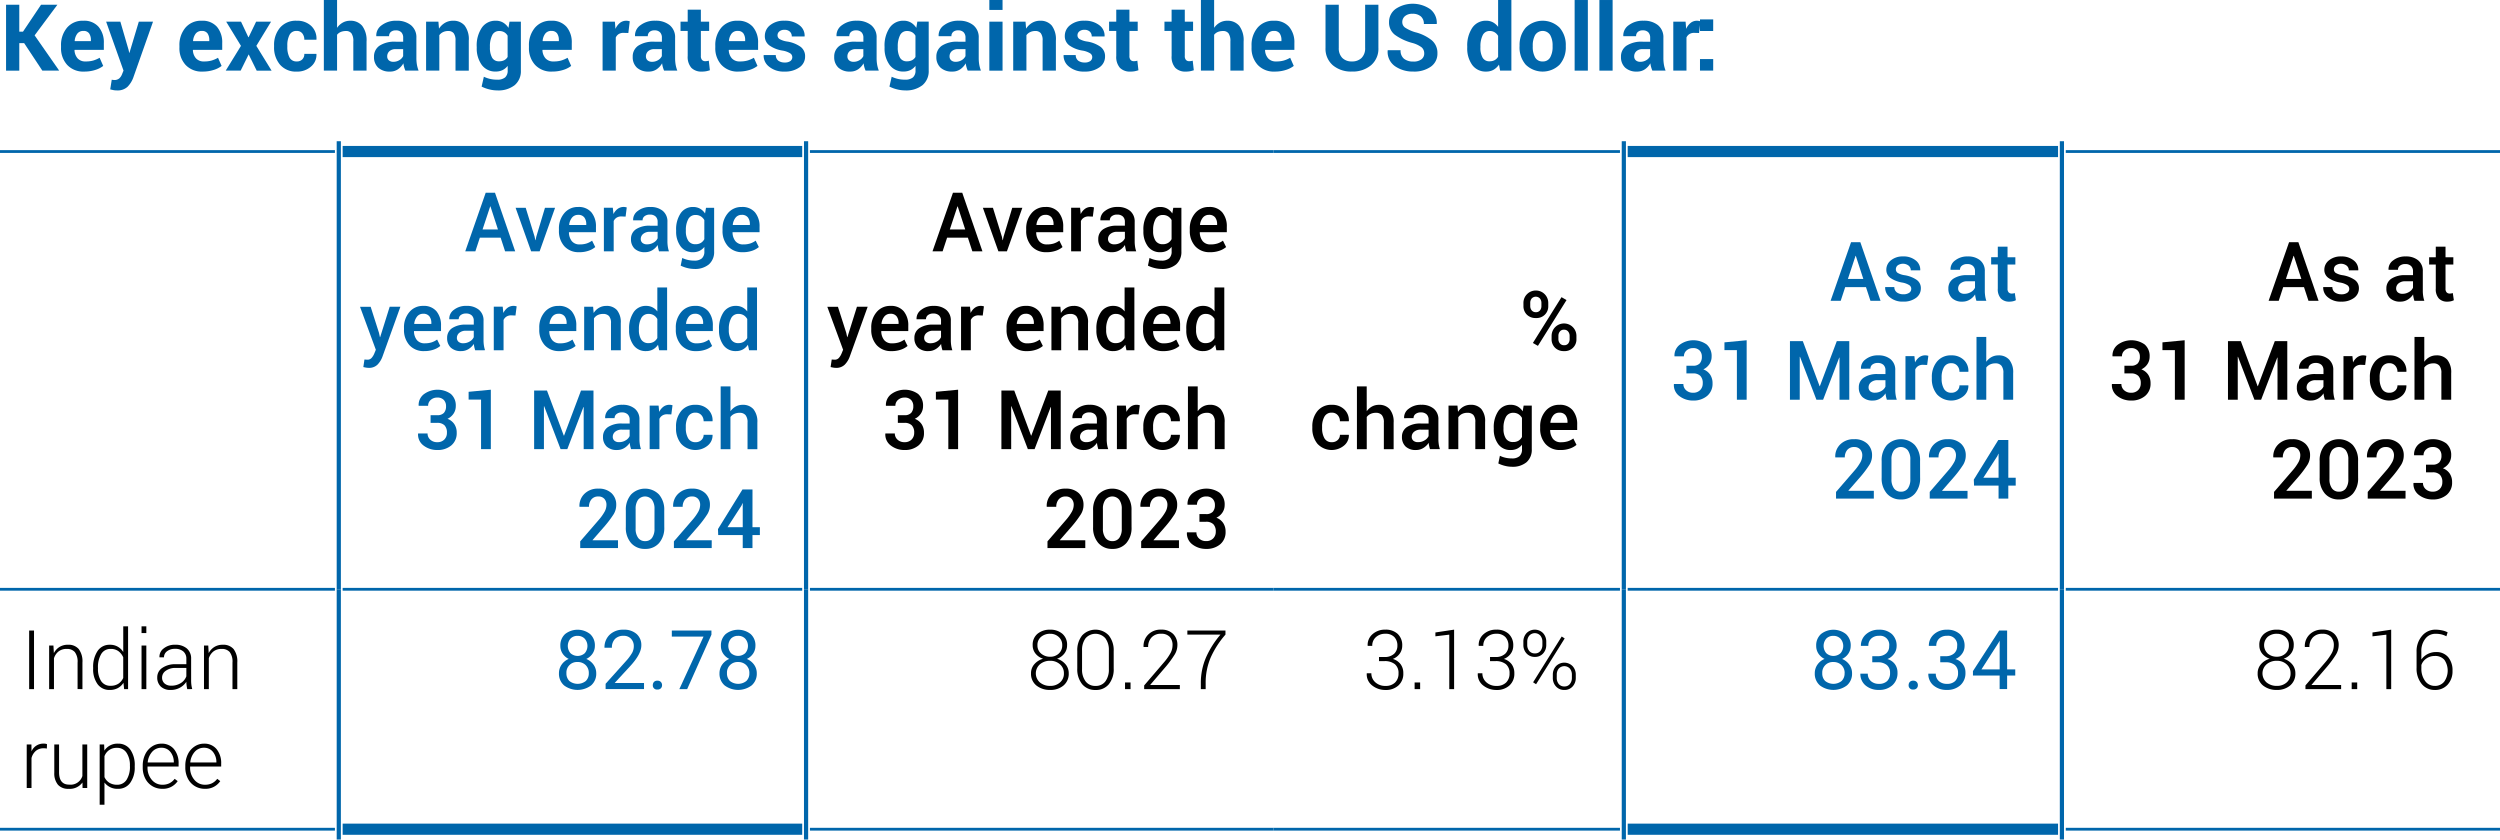 <svg xmlns="http://www.w3.org/2000/svg" xmlns:xlink="http://www.w3.org/1999/xlink" width="447.646" height="150.322" viewBox="0 0 447.646 150.322">
  <defs>
    <clipPath id="clip-path">
      <rect id="Rectangle_66446" data-name="Rectangle 66446" width="447.646" height="150.322" fill="none"/>
    </clipPath>
  </defs>
  <g id="Group_150262" data-name="Group 150262" transform="translate(-695.354 -2469)">
    <g id="Group_149547" data-name="Group 149547" transform="translate(695.354 2469)">
      <path id="Path_9046" data-name="Path 9046" d="M6.857.457,3.621,5.281H2.957V.457H.588V12.262H2.957V7.332h.867l3.26,4.929H10.1L5.7,5.945,9.783.457Z" transform="translate(0.497 0.386)" fill="#0066ab"/>
      <g id="Group_149546" data-name="Group 149546" transform="translate(0 0)">
        <g id="Group_149545" data-name="Group 149545" clip-path="url(#clip-path)">
          <path id="Path_9047" data-name="Path 9047" d="M10.086,11.116a3.928,3.928,0,0,1-3.061-1.2,4.4,4.4,0,0,1-1.1-3.1V6.489a4.809,4.809,0,0,1,1.07-3.227A3.632,3.632,0,0,1,9.935,2.013,3.393,3.393,0,0,1,12.645,3.1a4.269,4.269,0,0,1,.945,2.915V7.234H8.361l-.024.048a2.368,2.368,0,0,0,.548,1.459,1.831,1.831,0,0,0,1.454.559,4.749,4.749,0,0,0,1.349-.162,5.413,5.413,0,0,0,1.149-.494l.64,1.459a4.39,4.39,0,0,1-1.428.721,6.3,6.3,0,0,1-1.963.291M9.935,3.838a1.315,1.315,0,0,0-1.1.491,2.48,2.48,0,0,0-.467,1.3l.018.039h2.887V5.491a2.064,2.064,0,0,0-.317-1.212,1.174,1.174,0,0,0-1.022-.441" transform="translate(5.003 1.701)" fill="#0066ab"/>
          <path id="Path_9048" data-name="Path 9048" d="M14.331,7.192l.1.487h.048L16.156,2.1H18.7L15.141,12.186a4.631,4.631,0,0,1-1.013,1.585,2.6,2.6,0,0,1-1.92.644,3.059,3.059,0,0,1-.555-.046c-.172-.033-.378-.079-.62-.14l.273-1.727.227.033a2.059,2.059,0,0,0,.221.017,1.3,1.3,0,0,0,.9-.288,1.938,1.938,0,0,0,.485-.718l.275-.681L10.3,2.1h2.548Z" transform="translate(8.702 1.774)" fill="#0066ab"/>
          <path id="Path_9049" data-name="Path 9049" d="M21.578,11.116a3.932,3.932,0,0,1-3.062-1.2,4.4,4.4,0,0,1-1.1-3.1V6.489a4.809,4.809,0,0,1,1.07-3.227,3.632,3.632,0,0,1,2.943-1.249A3.4,3.4,0,0,1,24.136,3.1a4.268,4.268,0,0,1,.943,2.915V7.234H19.851l-.024.048a2.368,2.368,0,0,0,.548,1.459A1.832,1.832,0,0,0,21.83,9.3a4.758,4.758,0,0,0,1.349-.162,5.36,5.36,0,0,0,1.147-.494l.642,1.459a4.39,4.39,0,0,1-1.428.721,6.31,6.31,0,0,1-1.963.291m-.153-7.278a1.315,1.315,0,0,0-1.1.491,2.48,2.48,0,0,0-.467,1.3l.018.039h2.887V5.491a2.051,2.051,0,0,0-.317-1.212,1.17,1.17,0,0,0-1.022-.441" transform="translate(14.711 1.701)" fill="#0066ab"/>
          <path id="Path_9050" data-name="Path 9050" d="M25.961,4.89h.046L27.356,2.1h2.673L27.388,6.438l2.732,4.435H27.454L26.017,7.961l-1.435,2.911H21.908l2.73-4.435L21.988,2.1h2.658Z" transform="translate(18.509 1.775)" fill="#0066ab"/>
          <path id="Path_9051" data-name="Path 9051" d="M30.672,9.3a1.312,1.312,0,0,0,.98-.367,1.335,1.335,0,0,0,.365-.985h2.157L34.19,8a2.743,2.743,0,0,1-.989,2.225,3.694,3.694,0,0,1-2.529.895,3.744,3.744,0,0,1-3.009-1.242A4.733,4.733,0,0,1,26.6,6.692V6.446a4.765,4.765,0,0,1,1.057-3.181,3.706,3.706,0,0,1,3-1.253,3.62,3.62,0,0,1,2.586.924,3.088,3.088,0,0,1,.948,2.432l-.017.05H32.017a1.757,1.757,0,0,0-.36-1.133,1.215,1.215,0,0,0-1-.448,1.348,1.348,0,0,0-1.3.734,3.994,3.994,0,0,0-.386,1.874v.245a3.978,3.978,0,0,0,.386,1.887,1.368,1.368,0,0,0,1.317.721" transform="translate(22.475 1.701)" fill="#0066ab"/>
          <path id="Path_9052" data-name="Path 9052" d="M33.8,4.987a3.012,3.012,0,0,1,1.015-.937,2.664,2.664,0,0,1,1.33-.336,2.693,2.693,0,0,1,2.153.911,4.266,4.266,0,0,1,.78,2.817v5.2H36.71V7.426a2.414,2.414,0,0,0-.328-1.446,1.165,1.165,0,0,0-.985-.426,2.391,2.391,0,0,0-.945.173,1.657,1.657,0,0,0-.653.5v6.42H31.432V0H33.8Z" transform="translate(26.555 0)" fill="#0066ab"/>
          <path id="Path_9053" data-name="Path 9053" d="M41.92,10.946a4.982,4.982,0,0,1-.223-.631,4.678,4.678,0,0,1-.135-.681,3.236,3.236,0,0,1-.963,1.061,2.428,2.428,0,0,1-1.426.421,2.971,2.971,0,0,1-2.127-.708A2.54,2.54,0,0,1,36.3,8.476a2.313,2.313,0,0,1,.994-2,4.956,4.956,0,0,1,2.9-.71h1.33v-.7a1.366,1.366,0,0,0-.332-.981A1.3,1.3,0,0,0,40.2,3.74a1.277,1.277,0,0,0-.887.28A.97.97,0,0,0,39,4.786h-2.28l-.013-.05a2.218,2.218,0,0,1,.967-1.917,4.2,4.2,0,0,1,2.679-.806,3.928,3.928,0,0,1,2.559.793,2.77,2.77,0,0,1,.976,2.278V8.71a6.982,6.982,0,0,0,.094,1.159,5.843,5.843,0,0,0,.3,1.077ZM39.756,9.365a2.027,2.027,0,0,0,1.1-.306,1.648,1.648,0,0,0,.662-.714V7.1h-1.33a1.579,1.579,0,0,0-1.138.375,1.223,1.223,0,0,0-.386.915.913.913,0,0,0,.288.708,1.136,1.136,0,0,0,.8.264" transform="translate(30.669 1.701)" fill="#0066ab"/>
          <path id="Path_9054" data-name="Path 9054" d="M43.561,2.175l.105,1.256a3.2,3.2,0,0,1,1.077-1.046,2.794,2.794,0,0,1,1.435-.373,2.606,2.606,0,0,1,2.075.856A4.057,4.057,0,0,1,49,5.572v5.376H46.623V5.581a2.084,2.084,0,0,0-.328-1.334,1.2,1.2,0,0,0-.983-.395,2.047,2.047,0,0,0-.93.2,1.805,1.805,0,0,0-.659.544v6.35H41.356V2.175Z" transform="translate(34.94 1.701)" fill="#0066ab"/>
          <path id="Path_9055" data-name="Path 9055" d="M46.268,6.633a5.678,5.678,0,0,1,.9-3.347A2.92,2.92,0,0,1,49.7,2.012a2.49,2.49,0,0,1,1.3.334,2.915,2.915,0,0,1,.957.948l.184-1.12h2.037v8.734a3.263,3.263,0,0,1-1.118,2.646,4.734,4.734,0,0,1-3.123.935,5.833,5.833,0,0,1-1.409-.183,6.4,6.4,0,0,1-1.38-.5l.4-1.766a5.319,5.319,0,0,0,2.376.526,2.116,2.116,0,0,0,1.432-.406,1.606,1.606,0,0,0,.458-1.264v-.8a2.65,2.65,0,0,1-.915.753,2.714,2.714,0,0,1-1.21.26,2.973,2.973,0,0,1-2.513-1.183,5.042,5.042,0,0,1-.9-3.131Zm2.367.17a3.6,3.6,0,0,0,.386,1.812,1.345,1.345,0,0,0,1.262.662,1.956,1.956,0,0,0,.921-.2,1.528,1.528,0,0,0,.6-.579v-3.8a1.643,1.643,0,0,0-.6-.622,1.763,1.763,0,0,0-.906-.221,1.328,1.328,0,0,0-1.264.771,4.385,4.385,0,0,0-.4,2.011Z" transform="translate(39.09 1.7)" fill="#0066ab"/>
          <path id="Path_9056" data-name="Path 9056" d="M55.5,11.116a3.932,3.932,0,0,1-3.062-1.2,4.4,4.4,0,0,1-1.1-3.1V6.489a4.809,4.809,0,0,1,1.07-3.227,3.632,3.632,0,0,1,2.943-1.249A3.4,3.4,0,0,1,58.063,3.1a4.268,4.268,0,0,1,.943,2.915V7.234H53.778l-.024.048A2.368,2.368,0,0,0,54.3,8.741a1.832,1.832,0,0,0,1.456.559,4.758,4.758,0,0,0,1.349-.162,5.361,5.361,0,0,0,1.148-.494L58.9,10.1a4.391,4.391,0,0,1-1.428.721,6.31,6.31,0,0,1-1.963.291m-.153-7.278a1.315,1.315,0,0,0-1.1.491,2.48,2.48,0,0,0-.467,1.3l.018.039h2.887V5.491a2.051,2.051,0,0,0-.317-1.212,1.17,1.17,0,0,0-1.022-.441" transform="translate(43.374 1.701)" fill="#0066ab"/>
          <path id="Path_9057" data-name="Path 9057" d="M63.1,4.208l-.867-.024a1.588,1.588,0,0,0-.865.218,1.421,1.421,0,0,0-.52.616v5.928h-2.36V2.174h2.2l.105,1.3a2.749,2.749,0,0,1,.8-1.074,1.772,1.772,0,0,1,1.131-.386,1.665,1.665,0,0,1,.328.028c.1.018.2.042.3.068Z" transform="translate(49.411 1.701)" fill="#0066ab"/>
          <path id="Path_9058" data-name="Path 9058" d="M67.03,10.946a4.984,4.984,0,0,1-.223-.631,4.678,4.678,0,0,1-.135-.681,3.236,3.236,0,0,1-.963,1.061,2.428,2.428,0,0,1-1.426.421,2.971,2.971,0,0,1-2.127-.708,2.54,2.54,0,0,1-.745-1.932,2.313,2.313,0,0,1,.994-2,4.956,4.956,0,0,1,2.9-.71h1.33v-.7a1.366,1.366,0,0,0-.332-.981,1.3,1.3,0,0,0-.989-.349,1.277,1.277,0,0,0-.887.28.97.97,0,0,0-.312.766h-2.28l-.013-.05a2.218,2.218,0,0,1,.967-1.917,4.2,4.2,0,0,1,2.679-.806,3.928,3.928,0,0,1,2.559.793A2.77,2.77,0,0,1,69,5.085V8.71a6.983,6.983,0,0,0,.094,1.159,5.844,5.844,0,0,0,.3,1.077ZM64.866,9.365a2.027,2.027,0,0,0,1.1-.306,1.648,1.648,0,0,0,.662-.714V7.1H65.3a1.579,1.579,0,0,0-1.138.375,1.223,1.223,0,0,0-.386.915.913.913,0,0,0,.288.708,1.136,1.136,0,0,0,.8.264" transform="translate(51.883 1.701)" fill="#0066ab"/>
          <path id="Path_9059" data-name="Path 9059" d="M69.693.936V3.085h1.483V4.747H69.693V9.214a1.026,1.026,0,0,0,.214.731.759.759,0,0,0,.565.22,2.087,2.087,0,0,0,.325-.022,2.542,2.542,0,0,0,.315-.068l.194,1.712a5.053,5.053,0,0,1-.692.181,4.148,4.148,0,0,1-.734.061,2.517,2.517,0,0,1-1.885-.673,2.951,2.951,0,0,1-.659-2.131V4.747H66.051V3.085h1.284V.936Z" transform="translate(55.803 0.791)" fill="#0066ab"/>
          <path id="Path_9060" data-name="Path 9060" d="M73.589,11.116a3.932,3.932,0,0,1-3.062-1.2,4.4,4.4,0,0,1-1.1-3.1V6.489a4.809,4.809,0,0,1,1.07-3.227,3.632,3.632,0,0,1,2.943-1.249A3.4,3.4,0,0,1,76.147,3.1a4.268,4.268,0,0,1,.943,2.915V7.234H71.862l-.024.048a2.367,2.367,0,0,0,.548,1.459,1.832,1.832,0,0,0,1.456.559,4.758,4.758,0,0,0,1.349-.162,5.36,5.36,0,0,0,1.147-.494L76.98,10.1a4.39,4.39,0,0,1-1.428.721,6.31,6.31,0,0,1-1.963.291m-.153-7.278a1.315,1.315,0,0,0-1.1.491,2.48,2.48,0,0,0-.467,1.3l.018.039h2.887V5.491a2.051,2.051,0,0,0-.317-1.212,1.17,1.17,0,0,0-1.022-.441" transform="translate(58.652 1.701)" fill="#0066ab"/>
          <path id="Path_9061" data-name="Path 9061" d="M79.248,8.514a.807.807,0,0,0-.376-.668,3.817,3.817,0,0,0-1.4-.493,5.519,5.519,0,0,1-2.337-.932,2.029,2.029,0,0,1-.8-1.7,2.419,2.419,0,0,1,.954-1.92,3.862,3.862,0,0,1,2.548-.793,4.172,4.172,0,0,1,2.664.793,2.324,2.324,0,0,1,.959,1.98l-.017.048H79.159a1.146,1.146,0,0,0-.339-.86,1.351,1.351,0,0,0-.981-.332,1.334,1.334,0,0,0-.9.284.88.88,0,0,0-.332.7.788.788,0,0,0,.345.66,3.829,3.829,0,0,0,1.4.458,5.648,5.648,0,0,1,2.4.954,2.08,2.08,0,0,1,.791,1.729,2.316,2.316,0,0,1-1.013,1.939,4.386,4.386,0,0,1-2.677.753,4.066,4.066,0,0,1-2.767-.886,2.483,2.483,0,0,1-.969-2.024l.017-.048H76.3a1.234,1.234,0,0,0,.463,1.02,1.9,1.9,0,0,0,1.144.315,1.624,1.624,0,0,0,1-.262.853.853,0,0,0,.345-.718" transform="translate(62.616 1.701)" fill="#0066ab"/>
          <path id="Path_9062" data-name="Path 9062" d="M86.586,10.946a4.982,4.982,0,0,1-.223-.631,4.678,4.678,0,0,1-.135-.681,3.236,3.236,0,0,1-.963,1.061,2.428,2.428,0,0,1-1.426.421,2.971,2.971,0,0,1-2.127-.708,2.54,2.54,0,0,1-.745-1.932,2.313,2.313,0,0,1,.994-2,4.956,4.956,0,0,1,2.9-.71h1.33v-.7a1.365,1.365,0,0,0-.332-.981,1.3,1.3,0,0,0-.989-.349,1.277,1.277,0,0,0-.887.28.97.97,0,0,0-.312.766h-2.28l-.013-.05a2.218,2.218,0,0,1,.967-1.917,4.2,4.2,0,0,1,2.679-.806,3.928,3.928,0,0,1,2.559.793,2.77,2.77,0,0,1,.976,2.278V8.71a6.982,6.982,0,0,0,.094,1.159,5.844,5.844,0,0,0,.3,1.077ZM84.422,9.365a2.027,2.027,0,0,0,1.1-.306,1.648,1.648,0,0,0,.662-.714V7.1h-1.33a1.579,1.579,0,0,0-1.138.375,1.223,1.223,0,0,0-.386.915.913.913,0,0,0,.288.708,1.136,1.136,0,0,0,.8.264" transform="translate(68.405 1.701)" fill="#0066ab"/>
          <path id="Path_9063" data-name="Path 9063" d="M85.853,6.633a5.678,5.678,0,0,1,.9-3.347,2.92,2.92,0,0,1,2.529-1.275,2.49,2.49,0,0,1,1.3.334,2.915,2.915,0,0,1,.957.948l.184-1.12h2.037v8.734a3.263,3.263,0,0,1-1.118,2.646,4.734,4.734,0,0,1-3.123.935,5.833,5.833,0,0,1-1.409-.183,6.4,6.4,0,0,1-1.38-.5l.4-1.766a5.319,5.319,0,0,0,2.376.526,2.116,2.116,0,0,0,1.432-.406,1.606,1.606,0,0,0,.458-1.264v-.8a2.65,2.65,0,0,1-.915.753,2.714,2.714,0,0,1-1.21.26,2.973,2.973,0,0,1-2.513-1.183,5.042,5.042,0,0,1-.9-3.131Zm2.367.17a3.6,3.6,0,0,0,.386,1.812,1.345,1.345,0,0,0,1.262.662,1.956,1.956,0,0,0,.921-.2,1.528,1.528,0,0,0,.6-.579v-3.8a1.643,1.643,0,0,0-.6-.622,1.763,1.763,0,0,0-.906-.221,1.328,1.328,0,0,0-1.264.771,4.385,4.385,0,0,0-.4,2.011Z" transform="translate(72.533 1.7)" fill="#0066ab"/>
          <path id="Path_9064" data-name="Path 9064" d="M96.5,10.946a4.979,4.979,0,0,1-.223-.631,4.676,4.676,0,0,1-.135-.681,3.236,3.236,0,0,1-.963,1.061,2.428,2.428,0,0,1-1.426.421,2.971,2.971,0,0,1-2.127-.708,2.54,2.54,0,0,1-.745-1.932,2.313,2.313,0,0,1,.994-2,4.956,4.956,0,0,1,2.9-.71H96.1v-.7a1.365,1.365,0,0,0-.332-.981,1.3,1.3,0,0,0-.989-.349,1.277,1.277,0,0,0-.887.28.97.97,0,0,0-.312.766H91.3l-.013-.05a2.218,2.218,0,0,1,.967-1.917,4.2,4.2,0,0,1,2.679-.806,3.928,3.928,0,0,1,2.559.793,2.77,2.77,0,0,1,.976,2.278V8.71a6.982,6.982,0,0,0,.094,1.159,5.844,5.844,0,0,0,.3,1.077ZM94.336,9.365a2.027,2.027,0,0,0,1.1-.306,1.648,1.648,0,0,0,.662-.714V7.1h-1.33a1.579,1.579,0,0,0-1.138.375,1.223,1.223,0,0,0-.386.915.913.913,0,0,0,.288.708,1.136,1.136,0,0,0,.8.264" transform="translate(76.781 1.701)" fill="#0066ab"/>
          <path id="Path_9065" data-name="Path 9065" d="M98.39,1.777H96.023V0H98.39Zm0,10.872H96.023V3.876H98.39Z" transform="translate(81.125 0)" fill="#0066ab"/>
          <path id="Path_9066" data-name="Path 9066" d="M100.545,2.175l.105,1.256a3.2,3.2,0,0,1,1.077-1.046,2.794,2.794,0,0,1,1.435-.373,2.606,2.606,0,0,1,2.075.856,4.057,4.057,0,0,1,.745,2.7v5.376h-2.376V5.581a2.084,2.084,0,0,0-.328-1.334,1.2,1.2,0,0,0-.983-.395,2.047,2.047,0,0,0-.93.2,1.805,1.805,0,0,0-.659.544v6.35H98.34V2.175Z" transform="translate(83.083 1.701)" fill="#0066ab"/>
          <path id="Path_9067" data-name="Path 9067" d="M108.362,8.514a.807.807,0,0,0-.376-.668,3.817,3.817,0,0,0-1.4-.493,5.519,5.519,0,0,1-2.337-.932,2.029,2.029,0,0,1-.8-1.7,2.419,2.419,0,0,1,.954-1.92,3.862,3.862,0,0,1,2.548-.793,4.172,4.172,0,0,1,2.664.793,2.324,2.324,0,0,1,.959,1.98l-.017.048h-2.286a1.146,1.146,0,0,0-.339-.86,1.351,1.351,0,0,0-.981-.332,1.334,1.334,0,0,0-.9.284.88.88,0,0,0-.332.7.788.788,0,0,0,.345.66,3.829,3.829,0,0,0,1.4.458,5.648,5.648,0,0,1,2.4.954,2.08,2.08,0,0,1,.791,1.729,2.316,2.316,0,0,1-1.013,1.939,4.386,4.386,0,0,1-2.677.753,4.066,4.066,0,0,1-2.767-.886,2.483,2.483,0,0,1-.969-2.024l.017-.048h2.162a1.234,1.234,0,0,0,.463,1.02,1.9,1.9,0,0,0,1.144.315,1.623,1.623,0,0,0,1-.262.853.853,0,0,0,.345-.718" transform="translate(87.213 1.701)" fill="#0066ab"/>
          <path id="Path_9068" data-name="Path 9068" d="M111.288.936V3.085h1.483V4.747h-1.483V9.214a1.026,1.026,0,0,0,.214.731.759.759,0,0,0,.565.22,2.087,2.087,0,0,0,.325-.022,2.543,2.543,0,0,0,.315-.068l.194,1.712a5.053,5.053,0,0,1-.692.181,4.148,4.148,0,0,1-.734.061,2.517,2.517,0,0,1-1.885-.673,2.951,2.951,0,0,1-.659-2.131V4.747h-1.284V3.085h1.284V.936Z" transform="translate(90.945 0.791)" fill="#0066ab"/>
          <path id="Path_9069" data-name="Path 9069" d="M116.662.936V3.085h1.483V4.747h-1.483V9.214a1.026,1.026,0,0,0,.214.731.759.759,0,0,0,.565.22,2.087,2.087,0,0,0,.325-.022,2.543,2.543,0,0,0,.315-.068l.194,1.712a5.052,5.052,0,0,1-.692.181,4.148,4.148,0,0,1-.734.061,2.517,2.517,0,0,1-1.885-.673,2.951,2.951,0,0,1-.659-2.131V4.747H113.02V3.085H114.3V.936Z" transform="translate(95.485 0.791)" fill="#0066ab"/>
          <path id="Path_9070" data-name="Path 9070" d="M118.926,4.987a3.012,3.012,0,0,1,1.015-.937,2.664,2.664,0,0,1,1.33-.336,2.693,2.693,0,0,1,2.153.911,4.266,4.266,0,0,1,.78,2.817v5.2h-2.367V7.426a2.414,2.414,0,0,0-.328-1.446,1.165,1.165,0,0,0-.985-.426,2.391,2.391,0,0,0-.945.173,1.657,1.657,0,0,0-.653.5v6.42h-2.367V0h2.367Z" transform="translate(98.475 0)" fill="#0066ab"/>
          <path id="Path_9071" data-name="Path 9071" d="M125.638,11.116a3.932,3.932,0,0,1-3.062-1.2,4.4,4.4,0,0,1-1.1-3.1V6.489a4.809,4.809,0,0,1,1.07-3.227,3.632,3.632,0,0,1,2.943-1.249A3.4,3.4,0,0,1,128.2,3.1a4.268,4.268,0,0,1,.943,2.915V7.234h-5.228l-.024.048a2.367,2.367,0,0,0,.548,1.459,1.832,1.832,0,0,0,1.456.559,4.758,4.758,0,0,0,1.349-.162,5.361,5.361,0,0,0,1.147-.494l.642,1.459a4.39,4.39,0,0,1-1.428.721,6.31,6.31,0,0,1-1.963.291m-.153-7.278a1.315,1.315,0,0,0-1.1.491,2.48,2.48,0,0,0-.467,1.3l.018.039h2.887V5.491a2.051,2.051,0,0,0-.317-1.212,1.17,1.17,0,0,0-1.022-.441" transform="translate(102.626 1.701)" fill="#0066ab"/>
          <path id="Path_9072" data-name="Path 9072" d="M138.122.457V8.181A3.884,3.884,0,0,1,136.8,11.3a5.1,5.1,0,0,1-3.428,1.125,5.042,5.042,0,0,1-3.409-1.125,3.9,3.9,0,0,1-1.31-3.123V.457h2.374V8.181a2.436,2.436,0,0,0,.635,1.81,2.324,2.324,0,0,0,1.71.624,2.374,2.374,0,0,0,1.734-.624,2.41,2.41,0,0,0,.642-1.81V.457Z" transform="translate(108.692 0.386)" fill="#0066ab"/>
          <path id="Path_9073" data-name="Path 9073" d="M141.228,9.258a1.384,1.384,0,0,0-.474-1.1,4.838,4.838,0,0,0-1.666-.779,9.416,9.416,0,0,1-3.1-1.45,2.747,2.747,0,0,1-1.057-2.278,2.864,2.864,0,0,1,1.192-2.371,5.519,5.519,0,0,1,6.2.068,3.1,3.1,0,0,1,1.155,2.594l-.017.05h-2.295a1.72,1.72,0,0,0-.533-1.358,2.186,2.186,0,0,0-1.5-.476,1.979,1.979,0,0,0-1.352.422,1.369,1.369,0,0,0-.48,1.079,1.181,1.181,0,0,0,.518.985,6.951,6.951,0,0,0,1.791.814A7.7,7.7,0,0,1,142.575,6.9a2.938,2.938,0,0,1,1.02,2.337,2.818,2.818,0,0,1-1.181,2.391,5.147,5.147,0,0,1-3.133.876,5.581,5.581,0,0,1-3.269-.948,3.124,3.124,0,0,1-1.326-2.828l.017-.05H137a1.848,1.848,0,0,0,.616,1.54,2.581,2.581,0,0,0,1.668.494,2.273,2.273,0,0,0,1.448-.4,1.289,1.289,0,0,0,.5-1.063" transform="translate(113.789 0.309)" fill="#0066ab"/>
          <path id="Path_9074" data-name="Path 9074" d="M142.408,8.333a5.691,5.691,0,0,1,.895-3.347,2.908,2.908,0,0,1,2.524-1.275A2.483,2.483,0,0,1,147.013,4a2.918,2.918,0,0,1,.922.81V0h2.376V12.646h-2.02l-.2-1.077a2.975,2.975,0,0,1-.98.928,2.621,2.621,0,0,1-1.3.319,2.96,2.96,0,0,1-2.509-1.183,5.053,5.053,0,0,1-.895-3.131Zm2.358.17a3.556,3.556,0,0,0,.389,1.812,1.352,1.352,0,0,0,1.264.662,1.839,1.839,0,0,0,.893-.207,1.646,1.646,0,0,0,.624-.605V6.427a1.823,1.823,0,0,0-.62-.644,1.64,1.64,0,0,0-.88-.232,1.335,1.335,0,0,0-1.267.771,4.335,4.335,0,0,0-.4,2.011Z" transform="translate(120.314 0)" fill="#0066ab"/>
          <path id="Path_9075" data-name="Path 9075" d="M147.488,6.478a4.713,4.713,0,0,1,1.092-3.214,4.32,4.32,0,0,1,6.081,0,4.677,4.677,0,0,1,1.1,3.217V6.65a4.682,4.682,0,0,1-1.1,3.223,4.339,4.339,0,0,1-6.081,0,4.7,4.7,0,0,1-1.1-3.223Zm2.358.172a3.807,3.807,0,0,0,.422,1.926,1.454,1.454,0,0,0,1.362.725,1.439,1.439,0,0,0,1.341-.729A3.791,3.791,0,0,0,153.4,6.65V6.478a3.753,3.753,0,0,0-.43-1.9,1.6,1.6,0,0,0-2.7,0,3.807,3.807,0,0,0-.424,1.9Z" transform="translate(124.606 1.7)" fill="#0066ab"/>
          <rect id="Rectangle_66444" data-name="Rectangle 66444" width="2.367" height="12.646" transform="translate(281.952 0.002)" fill="#0066ab"/>
          <rect id="Rectangle_66445" data-name="Rectangle 66445" width="2.367" height="12.646" transform="translate(286.386 0.002)" fill="#0066ab"/>
          <path id="Path_9076" data-name="Path 9076" d="M162.95,10.946a4.982,4.982,0,0,1-.223-.631,4.682,4.682,0,0,1-.135-.681,3.236,3.236,0,0,1-.963,1.061,2.427,2.427,0,0,1-1.426.421,2.971,2.971,0,0,1-2.127-.708,2.54,2.54,0,0,1-.745-1.932,2.313,2.313,0,0,1,.994-2,4.956,4.956,0,0,1,2.9-.71h1.33v-.7a1.366,1.366,0,0,0-.332-.981,1.3,1.3,0,0,0-.989-.349,1.277,1.277,0,0,0-.887.28.97.97,0,0,0-.312.766h-2.28l-.013-.05a2.218,2.218,0,0,1,.967-1.917,4.2,4.2,0,0,1,2.679-.806,3.928,3.928,0,0,1,2.559.793,2.77,2.77,0,0,1,.976,2.278V8.71a6.986,6.986,0,0,0,.094,1.159,5.845,5.845,0,0,0,.3,1.077Zm-2.164-1.581a2.027,2.027,0,0,0,1.1-.306,1.647,1.647,0,0,0,.662-.714V7.1h-1.33a1.579,1.579,0,0,0-1.138.375,1.223,1.223,0,0,0-.386.915.913.913,0,0,0,.288.708,1.136,1.136,0,0,0,.8.264" transform="translate(132.921 1.701)" fill="#0066ab"/>
          <path id="Path_9077" data-name="Path 9077" d="M167.019,4.208l-.867-.024a1.588,1.588,0,0,0-.865.218,1.42,1.42,0,0,0-.52.616v5.928h-2.36V2.174h2.2l.105,1.3a2.749,2.749,0,0,1,.8-1.074,1.772,1.772,0,0,1,1.131-.386,1.664,1.664,0,0,1,.328.028c.1.018.2.042.3.068Z" transform="translate(137.21 1.701)" fill="#0066ab"/>
          <path id="Path_9078" data-name="Path 9078" d="M167.363,3.956H165V1.881h2.367Zm0,7.1H165V8.984h2.367Z" transform="translate(139.397 1.589)" fill="#0066ab"/>
          <line id="Line_480" data-name="Line 480" x2="59.971" transform="translate(0 27.132)" fill="none" stroke="#0066ab" stroke-miterlimit="10" stroke-width="0.5"/>
          <line id="Line_481" data-name="Line 481" x2="82.98" transform="translate(145.026 27.132)" fill="none" stroke="#0066ab" stroke-miterlimit="10" stroke-width="0.5"/>
          <line id="Line_482" data-name="Line 482" x2="62.063" transform="translate(228.006 27.132)" fill="none" stroke="#0066ab" stroke-miterlimit="10" stroke-width="0.5"/>
          <line id="Line_483" data-name="Line 483" x2="77.751" transform="translate(369.895 27.132)" fill="none" stroke="#0066ab" stroke-miterlimit="10" stroke-width="0.5"/>
          <line id="Line_484" data-name="Line 484" x2="59.971" transform="translate(0 105.516)" fill="none" stroke="#0066ab" stroke-miterlimit="10" stroke-width="0.5"/>
          <line id="Line_485" data-name="Line 485" x2="82.98" transform="translate(145.026 105.516)" fill="none" stroke="#0066ab" stroke-miterlimit="10" stroke-width="0.5"/>
          <line id="Line_486" data-name="Line 486" x2="62.063" transform="translate(228.006 105.516)" fill="none" stroke="#0066ab" stroke-miterlimit="10" stroke-width="0.5"/>
          <line id="Line_487" data-name="Line 487" x2="77.751" transform="translate(369.895 105.516)" fill="none" stroke="#0066ab" stroke-miterlimit="10" stroke-width="0.5"/>
          <line id="Line_488" data-name="Line 488" x2="59.971" transform="translate(0 148.477)" fill="none" stroke="#0066ab" stroke-miterlimit="10" stroke-width="0.5"/>
          <line id="Line_489" data-name="Line 489" x2="82.98" transform="translate(145.026 148.477)" fill="none" stroke="#0066ab" stroke-miterlimit="10" stroke-width="0.5"/>
          <line id="Line_490" data-name="Line 490" x2="62.063" transform="translate(228.006 148.477)" fill="none" stroke="#0066ab" stroke-miterlimit="10" stroke-width="0.5"/>
          <line id="Line_491" data-name="Line 491" x2="77.751" transform="translate(369.895 148.477)" fill="none" stroke="#0066ab" stroke-miterlimit="10" stroke-width="0.5"/>
          <line id="Line_492" data-name="Line 492" x2="77.059" transform="translate(291.452 27.132)" fill="none" stroke="#0066ab" stroke-miterlimit="10" stroke-width="2"/>
          <line id="Line_493" data-name="Line 493" y1="80.229" transform="translate(290.76 25.287)" fill="none" stroke="#0066ab" stroke-miterlimit="10" stroke-width="0.75"/>
          <line id="Line_494" data-name="Line 494" y1="80.229" transform="translate(369.203 25.287)" fill="none" stroke="#0066ab" stroke-miterlimit="10" stroke-width="0.75"/>
          <line id="Line_495" data-name="Line 495" x2="77.059" transform="translate(291.452 105.516)" fill="none" stroke="#0066ab" stroke-miterlimit="10" stroke-width="0.5"/>
          <line id="Line_496" data-name="Line 496" y1="44.806" transform="translate(290.76 105.516)" fill="none" stroke="#0066ab" stroke-miterlimit="10" stroke-width="0.75"/>
          <line id="Line_497" data-name="Line 497" y1="44.806" transform="translate(369.203 105.516)" fill="none" stroke="#0066ab" stroke-miterlimit="10" stroke-width="0.75"/>
          <line id="Line_498" data-name="Line 498" x2="77.059" transform="translate(291.452 148.477)" fill="none" stroke="#0066ab" stroke-miterlimit="10" stroke-width="2"/>
          <line id="Line_499" data-name="Line 499" x2="82.288" transform="translate(61.354 27.132)" fill="none" stroke="#0066ab" stroke-miterlimit="10" stroke-width="2"/>
          <line id="Line_500" data-name="Line 500" y1="80.229" transform="translate(60.662 25.287)" fill="none" stroke="#0066ab" stroke-miterlimit="10" stroke-width="0.75"/>
          <line id="Line_501" data-name="Line 501" y1="80.229" transform="translate(144.334 25.287)" fill="none" stroke="#0066ab" stroke-miterlimit="10" stroke-width="0.75"/>
          <line id="Line_502" data-name="Line 502" y1="44.806" transform="translate(60.662 105.516)" fill="none" stroke="#0066ab" stroke-miterlimit="10" stroke-width="0.75"/>
          <line id="Line_503" data-name="Line 503" y1="44.806" transform="translate(144.334 105.516)" fill="none" stroke="#0066ab" stroke-miterlimit="10" stroke-width="0.75"/>
          <line id="Line_504" data-name="Line 504" x2="82.288" transform="translate(61.354 105.516)" fill="none" stroke="#0066ab" stroke-miterlimit="10" stroke-width="0.5"/>
          <line id="Line_505" data-name="Line 505" x2="82.288" transform="translate(61.354 148.477)" fill="none" stroke="#0066ab" stroke-miterlimit="10" stroke-width="2"/>
          <path id="Path_9079" data-name="Path 9079" d="M51.491,26.749H47.772l-.806,2.45h-1.81l3.662-10.492h1.664L54.1,29.2H52.292Zm-3.236-1.463h2.76L49.669,21.15h-.044Z" transform="translate(38.15 15.805)" fill="#0066ab"/>
          <path id="Path_9080" data-name="Path 9080" d="M53.444,25.328l.129.635h.044l.137-.635,1.55-5.16h1.808l-2.767,7.8h-1.52l-2.782-7.8h1.81Z" transform="translate(42.278 17.039)" fill="#0066ab"/>
          <path id="Path_9081" data-name="Path 9081" d="M57.881,28.183a3.393,3.393,0,0,1-2.671-1.077,4.043,4.043,0,0,1-.961-2.793v-.288a4.174,4.174,0,0,1,.961-2.828,3.11,3.11,0,0,1,2.483-1.107,2.917,2.917,0,0,1,2.378.97,3.914,3.914,0,0,1,.808,2.59V24.6H56.056l-.015.035a2.559,2.559,0,0,0,.505,1.557,1.722,1.722,0,0,0,1.433.6,3.911,3.911,0,0,0,1.236-.173,3.525,3.525,0,0,0,.97-.5l.568,1.146a3.681,3.681,0,0,1-1.181.655,4.929,4.929,0,0,1-1.694.267M57.692,21.5a1.353,1.353,0,0,0-1.1.494,2.445,2.445,0,0,0-.511,1.286l.015.035h3.048v-.137a1.974,1.974,0,0,0-.349-1.214,1.3,1.3,0,0,0-1.107-.465" transform="translate(45.832 16.973)" fill="#0066ab"/>
          <path id="Path_9082" data-name="Path 9082" d="M62.5,21.812l-.749-.03a1.558,1.558,0,0,0-.854.218,1.4,1.4,0,0,0-.529.612v5.418H58.612v-7.8h1.6l.114,1.131a2.5,2.5,0,0,1,.76-.937,1.778,1.778,0,0,1,1.07-.339,1.664,1.664,0,0,1,.3.026c.09.017.173.039.251.061Z" transform="translate(49.518 16.972)" fill="#0066ab"/>
          <path id="Path_9083" data-name="Path 9083" d="M66.266,28.032c-.063-.2-.113-.389-.155-.577a4.18,4.18,0,0,1-.083-.563,3,3,0,0,1-.943.921,2.454,2.454,0,0,1-1.319.371,2.593,2.593,0,0,1-1.871-.627,2.283,2.283,0,0,1-.651-1.723,2.033,2.033,0,0,1,.893-1.762,4.325,4.325,0,0,1,2.515-.631h1.361v-.684a1.271,1.271,0,0,0-.356-.957,1.424,1.424,0,0,0-1.033-.347,1.475,1.475,0,0,0-.952.286.9.9,0,0,0-.352.738l-1.688.007-.006-.044a1.923,1.923,0,0,1,.825-1.635,3.491,3.491,0,0,1,2.28-.714,3.339,3.339,0,0,1,2.2.692,2.44,2.44,0,0,1,.836,1.989v3.466a6.238,6.238,0,0,0,.065.926,4.883,4.883,0,0,0,.208.869Zm-2.14-1.254a2.191,2.191,0,0,0,1.186-.332,1.671,1.671,0,0,0,.7-.756V24.536H64.624a1.761,1.761,0,0,0-1.2.378,1.153,1.153,0,0,0-.432.891.9.9,0,0,0,.291.708,1.211,1.211,0,0,0,.839.264" transform="translate(51.742 16.973)" fill="#0066ab"/>
          <path id="Path_9084" data-name="Path 9084" d="M65.623,24.241a5.142,5.142,0,0,1,.8-3.009,2.588,2.588,0,0,1,2.249-1.142,2.454,2.454,0,0,1,1.229.3,2.59,2.59,0,0,1,.9.862l.173-1.017h1.456v7.8a2.938,2.938,0,0,1-.93,2.326,3.851,3.851,0,0,1-2.636.823,5.215,5.215,0,0,1-1.229-.162,5.639,5.639,0,0,1-1.194-.43l.28-1.376a4.476,4.476,0,0,0,1,.351,5.019,5.019,0,0,0,1.129.125,1.993,1.993,0,0,0,1.391-.408,1.623,1.623,0,0,0,.439-1.249v-.8a2.456,2.456,0,0,1-.869.71,2.613,2.613,0,0,1-1.149.242,2.653,2.653,0,0,1-2.234-1.046,4.4,4.4,0,0,1-.8-2.745Zm1.743.151a3.106,3.106,0,0,0,.419,1.723,1.46,1.46,0,0,0,1.317.64,1.789,1.789,0,0,0,.948-.234,1.723,1.723,0,0,0,.624-.673V22.433a1.864,1.864,0,0,0-.631-.668,1.71,1.71,0,0,0-.926-.242,1.419,1.419,0,0,0-1.326.755,3.98,3.98,0,0,0-.424,1.963Z" transform="translate(55.442 16.973)" fill="#0066ab"/>
          <path id="Path_9085" data-name="Path 9085" d="M73.76,28.183a3.393,3.393,0,0,1-2.671-1.077,4.043,4.043,0,0,1-.961-2.793v-.288a4.174,4.174,0,0,1,.961-2.828,3.11,3.11,0,0,1,2.483-1.107,2.917,2.917,0,0,1,2.378.97,3.914,3.914,0,0,1,.808,2.59V24.6H71.935l-.015.035a2.559,2.559,0,0,0,.505,1.557,1.722,1.722,0,0,0,1.433.6,3.911,3.911,0,0,0,1.236-.173,3.525,3.525,0,0,0,.97-.5l.568,1.146a3.681,3.681,0,0,1-1.181.655,4.929,4.929,0,0,1-1.694.267M73.571,21.5a1.353,1.353,0,0,0-1.1.494,2.444,2.444,0,0,0-.511,1.286l.015.035h3.048v-.137a1.974,1.974,0,0,0-.349-1.214,1.3,1.3,0,0,0-1.107-.465" transform="translate(59.247 16.973)" fill="#0066ab"/>
          <path id="Path_9086" data-name="Path 9086" d="M38.336,34.438l.173.779h.042l1.708-5.448h1.917l-3.228,8.979a4.009,4.009,0,0,1-.873,1.391,2.124,2.124,0,0,1-1.592.576,2.655,2.655,0,0,1-.465-.042c-.166-.03-.327-.063-.48-.1l.2-1.354.266.022c.116.007.2.013.26.013a.958.958,0,0,0,.76-.323,2.766,2.766,0,0,0,.465-.751l.288-.7-2.832-7.7H36.85Z" transform="translate(29.52 25.151)" fill="#0066ab"/>
          <path id="Path_9087" data-name="Path 9087" d="M42.843,37.783a3.393,3.393,0,0,1-2.671-1.077,4.043,4.043,0,0,1-.961-2.793v-.288a4.174,4.174,0,0,1,.961-2.828,3.11,3.11,0,0,1,2.483-1.107,2.917,2.917,0,0,1,2.378.97,3.914,3.914,0,0,1,.808,2.59V34.2H41.018L41,34.23a2.559,2.559,0,0,0,.505,1.557,1.722,1.722,0,0,0,1.433.6,3.911,3.911,0,0,0,1.236-.173,3.525,3.525,0,0,0,.97-.5l.568,1.146a3.681,3.681,0,0,1-1.181.655,4.93,4.93,0,0,1-1.694.268M42.654,31.1a1.353,1.353,0,0,0-1.1.494,2.445,2.445,0,0,0-.511,1.286l.015.035H44.11v-.137a1.974,1.974,0,0,0-.349-1.214,1.3,1.3,0,0,0-1.107-.465" transform="translate(33.127 25.084)" fill="#0066ab"/>
          <path id="Path_9088" data-name="Path 9088" d="M48.42,37.632c-.063-.2-.113-.389-.155-.577a4.181,4.181,0,0,1-.083-.563,3,3,0,0,1-.943.921,2.454,2.454,0,0,1-1.319.371,2.593,2.593,0,0,1-1.871-.627,2.283,2.283,0,0,1-.651-1.723,2.033,2.033,0,0,1,.893-1.762,4.325,4.325,0,0,1,2.515-.631h1.362v-.684a1.271,1.271,0,0,0-.356-.957,1.424,1.424,0,0,0-1.033-.347,1.475,1.475,0,0,0-.952.286.9.9,0,0,0-.352.738l-1.688.007-.006-.044A1.923,1.923,0,0,1,44.6,30.4a3.491,3.491,0,0,1,2.28-.714,3.339,3.339,0,0,1,2.2.692,2.44,2.44,0,0,1,.836,1.989v3.466a6.239,6.239,0,0,0,.065.926,4.884,4.884,0,0,0,.208.869Zm-2.14-1.255a2.191,2.191,0,0,0,1.186-.332,1.671,1.671,0,0,0,.7-.756V34.136H46.778a1.761,1.761,0,0,0-1.2.378,1.153,1.153,0,0,0-.432.891.9.9,0,0,0,.291.708,1.211,1.211,0,0,0,.839.264" transform="translate(36.665 25.084)" fill="#0066ab"/>
          <path id="Path_9089" data-name="Path 9089" d="M51.808,31.413l-.749-.03a1.558,1.558,0,0,0-.854.218,1.4,1.4,0,0,0-.529.612v5.418H47.925v-7.8h1.6l.114,1.131a2.5,2.5,0,0,1,.76-.937,1.778,1.778,0,0,1,1.07-.339,1.664,1.664,0,0,1,.3.026c.09.017.173.039.251.061Z" transform="translate(40.49 25.084)" fill="#0066ab"/>
          <path id="Path_9090" data-name="Path 9090" d="M55.975,37.783A3.393,3.393,0,0,1,53.3,36.706a4.043,4.043,0,0,1-.961-2.793v-.288A4.174,4.174,0,0,1,53.3,30.8a3.11,3.11,0,0,1,2.483-1.107,2.917,2.917,0,0,1,2.378.97,3.914,3.914,0,0,1,.808,2.59V34.2H54.15l-.015.035a2.559,2.559,0,0,0,.505,1.557,1.722,1.722,0,0,0,1.433.6,3.911,3.911,0,0,0,1.236-.173,3.525,3.525,0,0,0,.97-.5l.568,1.146a3.681,3.681,0,0,1-1.181.655,4.93,4.93,0,0,1-1.694.268M55.786,31.1a1.353,1.353,0,0,0-1.1.494,2.445,2.445,0,0,0-.511,1.286l.015.035h3.048v-.137a1.974,1.974,0,0,0-.349-1.214,1.3,1.3,0,0,0-1.107-.465" transform="translate(44.221 25.084)" fill="#0066ab"/>
          <path id="Path_9091" data-name="Path 9091" d="M58.3,29.835l.1,1.124a2.777,2.777,0,0,1,.961-.932,2.553,2.553,0,0,1,1.308-.336,2.437,2.437,0,0,1,1.9.749,3.4,3.4,0,0,1,.683,2.343v4.85H61.5V32.8a1.879,1.879,0,0,0-.352-1.29,1.39,1.39,0,0,0-1.066-.382,2.1,2.1,0,0,0-.974.212,1.725,1.725,0,0,0-.655.589v5.708H56.7v-7.8Z" transform="translate(47.901 25.085)" fill="#0066ab"/>
          <path id="Path_9092" data-name="Path 9092" d="M61.061,35.352a5.143,5.143,0,0,1,.8-3.009A2.588,2.588,0,0,1,64.109,31.2a2.435,2.435,0,0,1,1.135.256,2.559,2.559,0,0,1,.869.731V27.9h1.751V39.144H66.444l-.21-.989a2.573,2.573,0,0,1-.908.847,2.51,2.51,0,0,1-1.232.293,2.653,2.653,0,0,1-2.234-1.046,4.4,4.4,0,0,1-.8-2.745Zm1.751.151a3.138,3.138,0,0,0,.415,1.723,1.45,1.45,0,0,0,1.314.64,1.755,1.755,0,0,0,.941-.238,1.806,1.806,0,0,0,.631-.677v-3.4a1.845,1.845,0,0,0-.635-.673,1.714,1.714,0,0,0-.922-.242,1.411,1.411,0,0,0-1.319.755,3.98,3.98,0,0,0-.424,1.963Z" transform="translate(51.588 23.572)" fill="#0066ab"/>
          <path id="Path_9093" data-name="Path 9093" d="M69.225,37.783a3.393,3.393,0,0,1-2.671-1.077,4.043,4.043,0,0,1-.961-2.793v-.288a4.174,4.174,0,0,1,.961-2.828,3.11,3.11,0,0,1,2.483-1.107,2.917,2.917,0,0,1,2.378.97,3.914,3.914,0,0,1,.808,2.59V34.2H67.4l-.015.035a2.559,2.559,0,0,0,.505,1.557,1.722,1.722,0,0,0,1.433.6,3.911,3.911,0,0,0,1.236-.173,3.525,3.525,0,0,0,.97-.5l.568,1.146a3.681,3.681,0,0,1-1.181.655,4.929,4.929,0,0,1-1.694.268M69.036,31.1a1.354,1.354,0,0,0-1.1.494,2.445,2.445,0,0,0-.511,1.286l.015.035h3.048v-.137a1.974,1.974,0,0,0-.349-1.214,1.3,1.3,0,0,0-1.107-.465" transform="translate(55.416 25.084)" fill="#0066ab"/>
          <path id="Path_9094" data-name="Path 9094" d="M69.787,35.352a5.143,5.143,0,0,1,.8-3.009A2.588,2.588,0,0,1,72.835,31.2a2.436,2.436,0,0,1,1.135.256,2.559,2.559,0,0,1,.869.731V27.9h1.751V39.144H75.17l-.21-.989a2.573,2.573,0,0,1-.908.847,2.51,2.51,0,0,1-1.232.293,2.653,2.653,0,0,1-2.234-1.046,4.4,4.4,0,0,1-.8-2.745Zm1.751.151a3.138,3.138,0,0,0,.415,1.723,1.45,1.45,0,0,0,1.314.64,1.755,1.755,0,0,0,.941-.238,1.806,1.806,0,0,0,.631-.677v-3.4a1.845,1.845,0,0,0-.635-.673,1.714,1.714,0,0,0-.922-.242,1.411,1.411,0,0,0-1.319.755,3.98,3.98,0,0,0-.424,1.963Z" transform="translate(58.96 23.572)" fill="#0066ab"/>
          <path id="Path_9095" data-name="Path 9095" d="M43.987,42.387a1.561,1.561,0,0,0,1.225-.424,1.737,1.737,0,0,0,.375-1.19,1.564,1.564,0,0,0-.4-1.114,1.52,1.52,0,0,0-1.166-.428,1.686,1.686,0,0,0-1.175.422,1.359,1.359,0,0,0-.469,1.055H40.694l-.015-.044a2.424,2.424,0,0,1,.919-2.02,4.12,4.12,0,0,1,4.843-.065,2.714,2.714,0,0,1,.889,2.194,2.383,2.383,0,0,1-.391,1.323,2.649,2.649,0,0,1-1.092.941,2.545,2.545,0,0,1,1.225.954,2.723,2.723,0,0,1,.424,1.539,2.809,2.809,0,0,1-.972,2.271,3.763,3.763,0,0,1-2.507.821,3.954,3.954,0,0,1-2.43-.782A2.439,2.439,0,0,1,40.577,45.7l.015-.044h1.686a1.457,1.457,0,0,0,.487,1.114,1.764,1.764,0,0,0,1.251.45,1.692,1.692,0,0,0,1.26-.472,1.651,1.651,0,0,0,.469-1.214A1.831,1.831,0,0,0,45.31,44.2a1.788,1.788,0,0,0-1.323-.439H42.819V42.387Z" transform="translate(34.281 31.957)" fill="#0066ab"/>
          <path id="Path_9096" data-name="Path 9096" d="M49.461,48.47H47.71V39.592H45.483V38.2l3.978-.376Z" transform="translate(38.427 31.956)" fill="#0066ab"/>
          <path id="Path_9097" data-name="Path 9097" d="M57.154,45.978H57.2l3.035-8.071h2.234V48.4H60.714V40.863l-.044-.007L57.781,48.4h-1.2l-2.941-7.687-.044.013V48.4H51.842V37.907h2.3Z" transform="translate(43.799 32.026)" fill="#0066ab"/>
          <path id="Path_9098" data-name="Path 9098" d="M63.549,47.232c-.063-.2-.113-.389-.155-.577a4.183,4.183,0,0,1-.083-.563,3,3,0,0,1-.943.921,2.454,2.454,0,0,1-1.319.371,2.594,2.594,0,0,1-1.871-.627,2.283,2.283,0,0,1-.651-1.723,2.033,2.033,0,0,1,.893-1.762,4.325,4.325,0,0,1,2.515-.631H63.3v-.684A1.271,1.271,0,0,0,62.94,41a1.424,1.424,0,0,0-1.033-.347,1.475,1.475,0,0,0-.952.286.9.9,0,0,0-.352.738l-1.688.007-.006-.044A1.923,1.923,0,0,1,59.734,40a3.491,3.491,0,0,1,2.28-.714,3.339,3.339,0,0,1,2.2.692,2.44,2.44,0,0,1,.836,1.989v3.466a6.239,6.239,0,0,0,.065.926,4.884,4.884,0,0,0,.208.869Zm-2.14-1.254a2.191,2.191,0,0,0,1.186-.332,1.671,1.671,0,0,0,.7-.756V43.736H61.907a1.761,1.761,0,0,0-1.2.378,1.153,1.153,0,0,0-.432.891.9.9,0,0,0,.291.708,1.211,1.211,0,0,0,.839.264" transform="translate(49.447 33.194)" fill="#0066ab"/>
          <path id="Path_9099" data-name="Path 9099" d="M66.937,41.013l-.749-.03a1.558,1.558,0,0,0-.854.218,1.4,1.4,0,0,0-.529.612v5.418H63.054v-7.8h1.6l.114,1.131a2.5,2.5,0,0,1,.76-.937,1.778,1.778,0,0,1,1.07-.339,1.664,1.664,0,0,1,.3.026c.09.017.173.039.251.061Z" transform="translate(53.271 33.194)" fill="#0066ab"/>
          <path id="Path_9100" data-name="Path 9100" d="M69.13,45.985a1.452,1.452,0,0,0,1.013-.375,1.234,1.234,0,0,0,.413-.952h1.587l.015.044a2.354,2.354,0,0,1-.869,1.887,3.474,3.474,0,0,1-4.76-.321,4.267,4.267,0,0,1-.915-2.806V43.21a4.271,4.271,0,0,1,.915-2.8,3.164,3.164,0,0,1,2.594-1.118,3.061,3.061,0,0,1,2.212.817,2.67,2.67,0,0,1,.823,2.079l-.015.044H70.556a1.581,1.581,0,0,0-.395-1.088,1.327,1.327,0,0,0-1.039-.446,1.427,1.427,0,0,0-1.347.723,3.574,3.574,0,0,0-.411,1.791v.253a3.592,3.592,0,0,0,.408,1.8,1.436,1.436,0,0,0,1.358.718" transform="translate(55.434 33.194)" fill="#0066ab"/>
          <path id="Path_9101" data-name="Path 9101" d="M71.7,41.954a2.777,2.777,0,0,1,.948-.85,2.555,2.555,0,0,1,1.236-.3,2.454,2.454,0,0,1,1.933.782,3.548,3.548,0,0,1,.7,2.409v4.75H74.759V43.98a2.016,2.016,0,0,0-.356-1.33,1.331,1.331,0,0,0-1.063-.415,2.212,2.212,0,0,0-.974.2,1.763,1.763,0,0,0-.67.552v5.758H69.946V37.5H71.7Z" transform="translate(59.094 31.683)" fill="#0066ab"/>
          <path id="Path_9102" data-name="Path 9102" d="M63.144,58.069H56.377v-1.2l3.278-3.791a8.656,8.656,0,0,0,1.111-1.557,2.6,2.6,0,0,0,.31-1.173,1.574,1.574,0,0,0-.375-1.092,1.358,1.358,0,0,0-1.074-.422,1.522,1.522,0,0,0-1.247.526,2.026,2.026,0,0,0-.432,1.326H56.255l-.015-.042a2.99,2.99,0,0,1,.889-2.282,3.364,3.364,0,0,1,2.5-.933,3.269,3.269,0,0,1,2.352.808,2.794,2.794,0,0,1,.847,2.118,3.153,3.153,0,0,1-.472,1.666A19.194,19.194,0,0,1,60.8,54.1l-2.212,2.537.015.035h4.54Z" transform="translate(47.514 40.066)" fill="#0066ab"/>
          <path id="Path_9103" data-name="Path 9103" d="M67.625,54.315a4.146,4.146,0,0,1-.933,2.861,3.177,3.177,0,0,1-2.5,1.044,3.209,3.209,0,0,1-2.509-1.048,4.126,4.126,0,0,1-.943-2.858V51.339a4.142,4.142,0,0,1,.937-2.861,3.5,3.5,0,0,1,5,0,4.135,4.135,0,0,1,.941,2.861Zm-1.751-3.243a2.7,2.7,0,0,0-.446-1.647,1.606,1.606,0,0,0-2.494,0,2.722,2.722,0,0,0-.439,1.647v3.5a2.72,2.72,0,0,0,.446,1.66,1.476,1.476,0,0,0,1.255.594,1.451,1.451,0,0,0,1.243-.59,2.772,2.772,0,0,0,.435-1.664Z" transform="translate(51.32 40.066)" fill="#0066ab"/>
          <path id="Path_9104" data-name="Path 9104" d="M72.238,58.069H65.471v-1.2l3.278-3.791a8.655,8.655,0,0,0,1.111-1.557,2.6,2.6,0,0,0,.31-1.173,1.574,1.574,0,0,0-.375-1.092,1.358,1.358,0,0,0-1.074-.422,1.522,1.522,0,0,0-1.247.526,2.026,2.026,0,0,0-.432,1.326H65.349l-.015-.042a2.99,2.99,0,0,1,.889-2.282,3.364,3.364,0,0,1,2.5-.933,3.269,3.269,0,0,1,2.352.808,2.794,2.794,0,0,1,.847,2.118,3.153,3.153,0,0,1-.472,1.666A19.194,19.194,0,0,1,69.9,54.1l-2.212,2.537.015.035h4.54Z" transform="translate(55.197 40.066)" fill="#0066ab"/>
          <path id="Path_9105" data-name="Path 9105" d="M75.862,54.259h1.326v1.413H75.862V58H74.118V55.672H69.729L69.685,54.6l4.382-7.092h1.8Zm-4.468,0h2.725v-4.28l-.044-.007-.166.4Z" transform="translate(58.874 40.137)" fill="#0066ab"/>
          <path id="Path_9106" data-name="Path 9106" d="M96.842,26.749H93.123l-.806,2.45h-1.81l3.662-10.492h1.664L99.451,29.2H97.643Zm-3.236-1.463h2.76L95.02,21.15h-.044Z" transform="translate(76.465 15.805)"/>
          <path id="Path_9107" data-name="Path 9107" d="M98.8,25.328l.129.635h.044l.137-.635,1.55-5.16h1.808l-2.767,7.8h-1.52l-2.782-7.8H97.2Z" transform="translate(80.593 17.039)"/>
          <path id="Path_9108" data-name="Path 9108" d="M103.233,28.183a3.393,3.393,0,0,1-2.671-1.077,4.043,4.043,0,0,1-.961-2.793v-.288a4.174,4.174,0,0,1,.961-2.828,3.11,3.11,0,0,1,2.483-1.107,2.917,2.917,0,0,1,2.378.97,3.914,3.914,0,0,1,.808,2.59V24.6h-4.822l-.015.035a2.559,2.559,0,0,0,.506,1.557,1.722,1.722,0,0,0,1.433.6,3.911,3.911,0,0,0,1.236-.173,3.525,3.525,0,0,0,.97-.5l.568,1.146a3.681,3.681,0,0,1-1.181.655,4.929,4.929,0,0,1-1.694.267m-.188-6.688a1.353,1.353,0,0,0-1.1.494,2.445,2.445,0,0,0-.511,1.286l.015.035H104.5v-.137a1.974,1.974,0,0,0-.349-1.214,1.3,1.3,0,0,0-1.107-.465" transform="translate(84.147 16.973)"/>
          <path id="Path_9109" data-name="Path 9109" d="M107.846,21.812l-.749-.03a1.558,1.558,0,0,0-.854.218,1.4,1.4,0,0,0-.529.612v5.418h-1.751v-7.8h1.6l.114,1.131a2.5,2.5,0,0,1,.76-.937,1.778,1.778,0,0,1,1.07-.339,1.664,1.664,0,0,1,.3.026c.09.017.173.039.251.061Z" transform="translate(87.833 16.972)"/>
          <path id="Path_9110" data-name="Path 9110" d="M111.618,28.032c-.063-.2-.113-.389-.155-.577a4.18,4.18,0,0,1-.083-.563,3,3,0,0,1-.943.921,2.454,2.454,0,0,1-1.319.371,2.593,2.593,0,0,1-1.871-.627,2.283,2.283,0,0,1-.651-1.723,2.033,2.033,0,0,1,.893-1.762A4.325,4.325,0,0,1,110,23.44h1.361v-.684a1.271,1.271,0,0,0-.356-.957,1.424,1.424,0,0,0-1.033-.347,1.475,1.475,0,0,0-.952.286.9.9,0,0,0-.352.738l-1.688.007-.006-.044A1.923,1.923,0,0,1,107.8,20.8a3.491,3.491,0,0,1,2.28-.714,3.339,3.339,0,0,1,2.2.692,2.44,2.44,0,0,1,.836,1.989v3.466a6.238,6.238,0,0,0,.065.926,4.885,4.885,0,0,0,.208.869Zm-2.14-1.254a2.191,2.191,0,0,0,1.186-.332,1.671,1.671,0,0,0,.7-.756V24.536h-1.389a1.761,1.761,0,0,0-1.2.378,1.153,1.153,0,0,0-.432.891.9.9,0,0,0,.291.708,1.211,1.211,0,0,0,.839.264" transform="translate(90.058 16.973)"/>
          <path id="Path_9111" data-name="Path 9111" d="M110.975,24.241a5.143,5.143,0,0,1,.8-3.009,2.588,2.588,0,0,1,2.249-1.142,2.454,2.454,0,0,1,1.229.3,2.59,2.59,0,0,1,.9.862l.173-1.017h1.456v7.8a2.938,2.938,0,0,1-.93,2.326,3.851,3.851,0,0,1-2.636.823,5.214,5.214,0,0,1-1.229-.162,5.639,5.639,0,0,1-1.194-.43l.28-1.376a4.476,4.476,0,0,0,1,.351,5.019,5.019,0,0,0,1.129.125,1.993,1.993,0,0,0,1.391-.408,1.623,1.623,0,0,0,.439-1.249v-.8a2.456,2.456,0,0,1-.869.71,2.613,2.613,0,0,1-1.149.242,2.653,2.653,0,0,1-2.234-1.046,4.4,4.4,0,0,1-.8-2.745Zm1.743.151a3.106,3.106,0,0,0,.419,1.723,1.46,1.46,0,0,0,1.317.64,1.789,1.789,0,0,0,.948-.234,1.723,1.723,0,0,0,.624-.673V22.433a1.863,1.863,0,0,0-.631-.668,1.71,1.71,0,0,0-.926-.242,1.419,1.419,0,0,0-1.326.755,3.98,3.98,0,0,0-.424,1.963Z" transform="translate(93.757 16.973)"/>
          <path id="Path_9112" data-name="Path 9112" d="M119.111,28.183a3.393,3.393,0,0,1-2.671-1.077,4.043,4.043,0,0,1-.961-2.793v-.288a4.174,4.174,0,0,1,.961-2.828,3.11,3.11,0,0,1,2.483-1.107,2.917,2.917,0,0,1,2.378.97,3.914,3.914,0,0,1,.808,2.59V24.6h-4.822l-.015.035a2.559,2.559,0,0,0,.505,1.557,1.722,1.722,0,0,0,1.433.6,3.911,3.911,0,0,0,1.236-.173,3.525,3.525,0,0,0,.97-.5l.568,1.146a3.681,3.681,0,0,1-1.181.655,4.929,4.929,0,0,1-1.694.267m-.188-6.688a1.354,1.354,0,0,0-1.1.494,2.445,2.445,0,0,0-.511,1.286l.015.035h3.048v-.137a1.974,1.974,0,0,0-.349-1.214,1.3,1.3,0,0,0-1.107-.465" transform="translate(97.562 16.973)"/>
          <path id="Path_9113" data-name="Path 9113" d="M83.689,34.438l.173.779H83.9l1.708-5.448H87.53L84.3,38.748a4.009,4.009,0,0,1-.873,1.391,2.124,2.124,0,0,1-1.592.576,2.655,2.655,0,0,1-.465-.042c-.166-.03-.327-.063-.48-.1l.2-1.354.266.022c.116.007.2.013.26.013a.958.958,0,0,0,.76-.323,2.766,2.766,0,0,0,.465-.751l.288-.7-2.832-7.7H82.2Z" transform="translate(67.837 25.151)"/>
          <path id="Path_9114" data-name="Path 9114" d="M88.195,37.783a3.393,3.393,0,0,1-2.671-1.077,4.043,4.043,0,0,1-.961-2.793v-.288a4.174,4.174,0,0,1,.961-2.828,3.11,3.11,0,0,1,2.483-1.107,2.917,2.917,0,0,1,2.378.97,3.914,3.914,0,0,1,.808,2.59V34.2H86.37l-.015.035a2.559,2.559,0,0,0,.505,1.557,1.722,1.722,0,0,0,1.433.6,3.911,3.911,0,0,0,1.236-.173,3.524,3.524,0,0,0,.97-.5l.568,1.146a3.681,3.681,0,0,1-1.181.655,4.929,4.929,0,0,1-1.694.268M88.006,31.1a1.354,1.354,0,0,0-1.1.494,2.445,2.445,0,0,0-.511,1.286l.015.035h3.048v-.137a1.974,1.974,0,0,0-.349-1.214,1.3,1.3,0,0,0-1.107-.465" transform="translate(71.442 25.084)"/>
          <path id="Path_9115" data-name="Path 9115" d="M93.772,37.632c-.063-.2-.113-.389-.155-.577a4.178,4.178,0,0,1-.083-.563,3,3,0,0,1-.943.921,2.454,2.454,0,0,1-1.319.371,2.593,2.593,0,0,1-1.871-.627,2.283,2.283,0,0,1-.651-1.723,2.033,2.033,0,0,1,.893-1.762,4.325,4.325,0,0,1,2.515-.631h1.361v-.684a1.271,1.271,0,0,0-.356-.957,1.424,1.424,0,0,0-1.033-.347,1.475,1.475,0,0,0-.952.286.9.9,0,0,0-.352.738l-1.688.007-.006-.044a1.923,1.923,0,0,1,.825-1.635,3.491,3.491,0,0,1,2.28-.714,3.339,3.339,0,0,1,2.2.692,2.44,2.44,0,0,1,.836,1.989v3.466a6.238,6.238,0,0,0,.065.926,4.885,4.885,0,0,0,.208.869Zm-2.14-1.255a2.191,2.191,0,0,0,1.186-.332,1.671,1.671,0,0,0,.7-.756V34.136H92.13a1.761,1.761,0,0,0-1.2.378,1.153,1.153,0,0,0-.432.891.9.9,0,0,0,.291.708,1.211,1.211,0,0,0,.839.264" transform="translate(74.981 25.084)"/>
          <path id="Path_9116" data-name="Path 9116" d="M97.161,31.413l-.749-.03a1.558,1.558,0,0,0-.854.218,1.4,1.4,0,0,0-.529.612v5.418H93.278v-7.8h1.6l.114,1.131a2.5,2.5,0,0,1,.76-.937,1.778,1.778,0,0,1,1.07-.339,1.664,1.664,0,0,1,.3.026c.09.017.173.039.251.061Z" transform="translate(78.806 25.084)"/>
          <path id="Path_9117" data-name="Path 9117" d="M101.327,37.783a3.393,3.393,0,0,1-2.671-1.077,4.043,4.043,0,0,1-.961-2.793v-.288a4.174,4.174,0,0,1,.961-2.828,3.11,3.11,0,0,1,2.483-1.107,2.917,2.917,0,0,1,2.378.97,3.914,3.914,0,0,1,.808,2.59V34.2H99.5l-.015.035a2.559,2.559,0,0,0,.505,1.557,1.722,1.722,0,0,0,1.433.6,3.911,3.911,0,0,0,1.236-.173,3.525,3.525,0,0,0,.97-.5l.568,1.146a3.681,3.681,0,0,1-1.181.655,4.929,4.929,0,0,1-1.694.268m-.188-6.688a1.353,1.353,0,0,0-1.1.494,2.445,2.445,0,0,0-.511,1.286l.015.035h3.048v-.137a1.974,1.974,0,0,0-.349-1.214,1.3,1.3,0,0,0-1.107-.465" transform="translate(82.537 25.084)"/>
          <path id="Path_9118" data-name="Path 9118" d="M103.649,29.835l.1,1.124a2.777,2.777,0,0,1,.961-.932,2.553,2.553,0,0,1,1.308-.336,2.437,2.437,0,0,1,1.9.749,3.4,3.4,0,0,1,.683,2.343v4.85h-1.753V32.8a1.879,1.879,0,0,0-.352-1.29,1.39,1.39,0,0,0-1.066-.382,2.1,2.1,0,0,0-.974.212,1.725,1.725,0,0,0-.655.589v5.708H102.05v-7.8Z" transform="translate(86.217 25.085)"/>
          <path id="Path_9119" data-name="Path 9119" d="M106.413,35.352a5.142,5.142,0,0,1,.8-3.009,2.588,2.588,0,0,1,2.249-1.142,2.436,2.436,0,0,1,1.135.256,2.559,2.559,0,0,1,.869.731V27.9h1.751V39.144H111.8l-.21-.989a2.573,2.573,0,0,1-.908.847,2.51,2.51,0,0,1-1.232.293,2.653,2.653,0,0,1-2.234-1.046,4.4,4.4,0,0,1-.8-2.745Zm1.751.151a3.138,3.138,0,0,0,.415,1.723,1.45,1.45,0,0,0,1.314.64,1.755,1.755,0,0,0,.941-.238,1.806,1.806,0,0,0,.631-.677v-3.4a1.845,1.845,0,0,0-.635-.673,1.714,1.714,0,0,0-.922-.242,1.411,1.411,0,0,0-1.319.755,3.98,3.98,0,0,0-.424,1.963Z" transform="translate(89.903 23.572)"/>
          <path id="Path_9120" data-name="Path 9120" d="M114.577,37.783a3.393,3.393,0,0,1-2.671-1.077,4.043,4.043,0,0,1-.961-2.793v-.288a4.174,4.174,0,0,1,.961-2.828,3.11,3.11,0,0,1,2.483-1.107,2.917,2.917,0,0,1,2.378.97,3.914,3.914,0,0,1,.808,2.59V34.2h-4.822l-.015.035a2.559,2.559,0,0,0,.505,1.557,1.722,1.722,0,0,0,1.433.6,3.911,3.911,0,0,0,1.236-.173,3.525,3.525,0,0,0,.97-.5l.568,1.146a3.681,3.681,0,0,1-1.181.655,4.929,4.929,0,0,1-1.694.268m-.188-6.688a1.353,1.353,0,0,0-1.1.494,2.445,2.445,0,0,0-.511,1.286l.015.035h3.048v-.137a1.974,1.974,0,0,0-.349-1.214,1.3,1.3,0,0,0-1.107-.465" transform="translate(93.731 25.084)"/>
          <path id="Path_9121" data-name="Path 9121" d="M115.14,35.352a5.142,5.142,0,0,1,.8-3.009,2.588,2.588,0,0,1,2.249-1.142,2.436,2.436,0,0,1,1.135.256,2.559,2.559,0,0,1,.869.731V27.9h1.751V39.144h-1.419l-.21-.989a2.573,2.573,0,0,1-.908.847,2.51,2.51,0,0,1-1.232.293,2.653,2.653,0,0,1-2.234-1.046,4.4,4.4,0,0,1-.8-2.745Zm1.751.151a3.138,3.138,0,0,0,.415,1.723,1.45,1.45,0,0,0,1.314.64,1.755,1.755,0,0,0,.941-.238,1.806,1.806,0,0,0,.631-.677v-3.4a1.845,1.845,0,0,0-.635-.673,1.714,1.714,0,0,0-.922-.242,1.411,1.411,0,0,0-1.319.755,3.98,3.98,0,0,0-.424,1.963Z" transform="translate(97.276 23.572)"/>
          <path id="Path_9122" data-name="Path 9122" d="M89.339,42.387a1.561,1.561,0,0,0,1.225-.424,1.737,1.737,0,0,0,.374-1.19,1.564,1.564,0,0,0-.4-1.114,1.52,1.52,0,0,0-1.166-.428,1.686,1.686,0,0,0-1.175.422,1.359,1.359,0,0,0-.469,1.055H86.046l-.015-.044a2.425,2.425,0,0,1,.919-2.02,4.12,4.12,0,0,1,4.843-.065,2.714,2.714,0,0,1,.889,2.194,2.383,2.383,0,0,1-.391,1.323,2.649,2.649,0,0,1-1.092.941,2.546,2.546,0,0,1,1.225.954,2.723,2.723,0,0,1,.424,1.539,2.809,2.809,0,0,1-.972,2.271,3.763,3.763,0,0,1-2.507.821,3.954,3.954,0,0,1-2.43-.782A2.439,2.439,0,0,1,85.929,45.7l.015-.044H87.63a1.457,1.457,0,0,0,.487,1.114,1.764,1.764,0,0,0,1.251.45,1.692,1.692,0,0,0,1.26-.472,1.651,1.651,0,0,0,.469-1.214,1.831,1.831,0,0,0-.435-1.334,1.788,1.788,0,0,0-1.323-.439H88.171V42.387Z" transform="translate(72.597 31.957)"/>
          <path id="Path_9123" data-name="Path 9123" d="M94.813,48.47H93.063V39.592H90.836V38.2l3.978-.376Z" transform="translate(76.743 31.956)"/>
          <path id="Path_9124" data-name="Path 9124" d="M102.506,45.978h.042l3.035-8.071h2.234V48.4h-1.751V40.863l-.044-.007L103.134,48.4h-1.2L98.99,40.711l-.044.013V48.4H97.195V37.907h2.3Z" transform="translate(82.115 32.026)"/>
          <path id="Path_9125" data-name="Path 9125" d="M108.9,47.232c-.063-.2-.113-.389-.155-.577a4.183,4.183,0,0,1-.083-.563,3,3,0,0,1-.943.921,2.454,2.454,0,0,1-1.319.371,2.594,2.594,0,0,1-1.871-.627,2.283,2.283,0,0,1-.651-1.723,2.033,2.033,0,0,1,.893-1.762,4.325,4.325,0,0,1,2.515-.631h1.361v-.684a1.271,1.271,0,0,0-.356-.957,1.424,1.424,0,0,0-1.033-.347,1.475,1.475,0,0,0-.952.286.9.9,0,0,0-.352.738l-1.688.007-.006-.044A1.923,1.923,0,0,1,105.086,40a3.491,3.491,0,0,1,2.28-.714,3.339,3.339,0,0,1,2.2.692,2.44,2.44,0,0,1,.836,1.989v3.466a6.24,6.24,0,0,0,.065.926,4.885,4.885,0,0,0,.208.869Zm-2.14-1.254a2.191,2.191,0,0,0,1.186-.332,1.671,1.671,0,0,0,.7-.756V43.736h-1.389a1.761,1.761,0,0,0-1.2.378,1.153,1.153,0,0,0-.432.891.9.9,0,0,0,.291.708,1.211,1.211,0,0,0,.839.264" transform="translate(87.762 33.194)"/>
          <path id="Path_9126" data-name="Path 9126" d="M112.289,41.013l-.749-.03a1.558,1.558,0,0,0-.854.218,1.4,1.4,0,0,0-.529.612v5.418h-1.751v-7.8h1.6l.114,1.131a2.5,2.5,0,0,1,.76-.937,1.778,1.778,0,0,1,1.07-.339,1.664,1.664,0,0,1,.3.026c.09.017.173.039.251.061Z" transform="translate(91.587 33.194)"/>
          <path id="Path_9127" data-name="Path 9127" d="M114.483,45.985a1.452,1.452,0,0,0,1.013-.375,1.234,1.234,0,0,0,.413-.952H117.5l.015.044a2.354,2.354,0,0,1-.869,1.887,3.474,3.474,0,0,1-4.76-.321,4.268,4.268,0,0,1-.915-2.806V43.21a4.271,4.271,0,0,1,.915-2.8,3.164,3.164,0,0,1,2.594-1.118,3.061,3.061,0,0,1,2.212.817,2.67,2.67,0,0,1,.823,2.079l-.015.044h-1.587a1.581,1.581,0,0,0-.395-1.088,1.327,1.327,0,0,0-1.039-.446,1.427,1.427,0,0,0-1.347.723,3.574,3.574,0,0,0-.411,1.791v.253a3.592,3.592,0,0,0,.408,1.8,1.436,1.436,0,0,0,1.358.718" transform="translate(93.751 33.194)"/>
          <path id="Path_9128" data-name="Path 9128" d="M117.05,41.954A2.776,2.776,0,0,1,118,41.1a2.554,2.554,0,0,1,1.236-.3,2.455,2.455,0,0,1,1.933.782,3.548,3.548,0,0,1,.7,2.409v4.75h-1.751V43.98a2.016,2.016,0,0,0-.356-1.33,1.331,1.331,0,0,0-1.063-.415,2.212,2.212,0,0,0-.974.2,1.763,1.763,0,0,0-.67.552v5.758H115.3V37.5h1.751Z" transform="translate(97.411 31.683)"/>
          <path id="Path_9129" data-name="Path 9129" d="M108.5,58.069H101.73v-1.2l3.278-3.791a8.656,8.656,0,0,0,1.111-1.557,2.6,2.6,0,0,0,.31-1.173,1.574,1.574,0,0,0-.374-1.092,1.358,1.358,0,0,0-1.074-.422,1.522,1.522,0,0,0-1.247.526,2.026,2.026,0,0,0-.432,1.326h-1.694l-.015-.042a2.99,2.99,0,0,1,.889-2.282,3.364,3.364,0,0,1,2.5-.933,3.269,3.269,0,0,1,2.352.808,2.794,2.794,0,0,1,.847,2.118,3.153,3.153,0,0,1-.472,1.666,19.191,19.191,0,0,1-1.553,2.083l-2.212,2.537.015.035h4.54Z" transform="translate(85.83 40.066)"/>
          <path id="Path_9130" data-name="Path 9130" d="M112.978,54.315a4.146,4.146,0,0,1-.934,2.861,3.177,3.177,0,0,1-2.5,1.044,3.209,3.209,0,0,1-2.509-1.048,4.126,4.126,0,0,1-.943-2.858V51.339a4.142,4.142,0,0,1,.937-2.861,3.5,3.5,0,0,1,5,0,4.135,4.135,0,0,1,.941,2.861Zm-1.751-3.243a2.7,2.7,0,0,0-.446-1.647,1.606,1.606,0,0,0-2.494,0,2.722,2.722,0,0,0-.439,1.647v3.5a2.72,2.72,0,0,0,.446,1.66,1.476,1.476,0,0,0,1.255.594,1.451,1.451,0,0,0,1.243-.59,2.772,2.772,0,0,0,.435-1.664Z" transform="translate(89.636 40.066)"/>
          <path id="Path_9131" data-name="Path 9131" d="M117.59,58.069h-6.767v-1.2l3.278-3.791a8.655,8.655,0,0,0,1.111-1.557,2.6,2.6,0,0,0,.31-1.173,1.574,1.574,0,0,0-.375-1.092,1.358,1.358,0,0,0-1.074-.422,1.522,1.522,0,0,0-1.247.526,2.026,2.026,0,0,0-.432,1.326H110.7l-.015-.042a2.99,2.99,0,0,1,.889-2.282,3.364,3.364,0,0,1,2.5-.933,3.269,3.269,0,0,1,2.352.808,2.794,2.794,0,0,1,.847,2.118,3.153,3.153,0,0,1-.472,1.666,19.194,19.194,0,0,1-1.553,2.083l-2.212,2.537.015.035h4.54Z" transform="translate(93.513 40.066)"/>
          <path id="Path_9132" data-name="Path 9132" d="M118.612,51.986a1.561,1.561,0,0,0,1.225-.424,1.737,1.737,0,0,0,.375-1.19,1.564,1.564,0,0,0-.4-1.114,1.52,1.52,0,0,0-1.166-.428,1.686,1.686,0,0,0-1.175.422A1.359,1.359,0,0,0,117,50.308h-1.679l-.015-.044a2.424,2.424,0,0,1,.919-2.02,4.12,4.12,0,0,1,4.843-.065,2.714,2.714,0,0,1,.889,2.194,2.383,2.383,0,0,1-.391,1.323,2.649,2.649,0,0,1-1.092.941,2.546,2.546,0,0,1,1.225.954,2.723,2.723,0,0,1,.424,1.539,2.809,2.809,0,0,1-.972,2.271,3.764,3.764,0,0,1-2.507.821,3.954,3.954,0,0,1-2.43-.782A2.439,2.439,0,0,1,115.2,55.3l.015-.044H116.9a1.457,1.457,0,0,0,.487,1.114,1.764,1.764,0,0,0,1.251.45,1.692,1.692,0,0,0,1.26-.472,1.651,1.651,0,0,0,.469-1.214,1.831,1.831,0,0,0-.435-1.334,1.788,1.788,0,0,0-1.323-.439h-1.168V51.986Z" transform="translate(97.328 40.066)"/>
          <path id="Path_9133" data-name="Path 9133" d="M147.861,30.395a2.224,2.224,0,1,1,4.448,0v.555A2.079,2.079,0,0,1,150.1,33.1a2.168,2.168,0,0,1-1.635-.616,2.125,2.125,0,0,1-.6-1.539Zm1.219.555a1.193,1.193,0,0,0,.262.782.917.917,0,0,0,.753.321.892.892,0,0,0,.732-.317,1.219,1.219,0,0,0,.256-.786v-.555a1.224,1.224,0,0,0-.264-.793,1.011,1.011,0,0,0-1.481,0,1.231,1.231,0,0,0-.258.793Zm1.376,7.134-.9-.518,5.125-8.2.9.518Zm2.45-1.788a2.223,2.223,0,1,1,4.446,0v.563a2.077,2.077,0,0,1-2.212,2.162,2.168,2.168,0,0,1-1.636-.62,2.136,2.136,0,0,1-.6-1.542Zm1.218.563a1.192,1.192,0,0,0,.269.786.923.923,0,0,0,.747.325.9.9,0,0,0,.749-.314,1.256,1.256,0,0,0,.245-.8V36.3a1.206,1.206,0,0,0-.264-.784.9.9,0,0,0-.745-.325.887.887,0,0,0-.742.325,1.213,1.213,0,0,0-.26.784Z" transform="translate(124.921 23.846)"/>
          <path id="Path_9134" data-name="Path 9134" d="M130.888,45.985a1.452,1.452,0,0,0,1.013-.375,1.234,1.234,0,0,0,.413-.952H133.9l.015.044a2.354,2.354,0,0,1-.869,1.887,3.474,3.474,0,0,1-4.76-.321,4.268,4.268,0,0,1-.915-2.806V43.21a4.271,4.271,0,0,1,.915-2.8,3.164,3.164,0,0,1,2.594-1.118,3.061,3.061,0,0,1,2.212.817,2.67,2.67,0,0,1,.823,2.079l-.015.044h-1.587a1.581,1.581,0,0,0-.395-1.088,1.327,1.327,0,0,0-1.039-.446,1.427,1.427,0,0,0-1.347.723,3.574,3.574,0,0,0-.411,1.791v.253a3.592,3.592,0,0,0,.408,1.8,1.436,1.436,0,0,0,1.358.718" transform="translate(107.611 33.194)"/>
          <path id="Path_9135" data-name="Path 9135" d="M133.455,41.954a2.777,2.777,0,0,1,.948-.85,2.554,2.554,0,0,1,1.236-.3,2.454,2.454,0,0,1,1.933.782,3.548,3.548,0,0,1,.7,2.409v4.75h-1.751V43.98a2.016,2.016,0,0,0-.356-1.33,1.331,1.331,0,0,0-1.063-.415,2.212,2.212,0,0,0-.974.2,1.763,1.763,0,0,0-.67.552v5.758H131.7V37.5h1.751Z" transform="translate(111.27 31.683)"/>
          <path id="Path_9136" data-name="Path 9136" d="M141.094,47.232c-.063-.2-.113-.389-.155-.577a4.183,4.183,0,0,1-.083-.563,3,3,0,0,1-.943.921,2.454,2.454,0,0,1-1.319.371,2.594,2.594,0,0,1-1.871-.627,2.283,2.283,0,0,1-.651-1.723,2.033,2.033,0,0,1,.893-1.762,4.325,4.325,0,0,1,2.515-.631h1.361v-.684a1.271,1.271,0,0,0-.356-.957,1.424,1.424,0,0,0-1.033-.347,1.475,1.475,0,0,0-.952.286.9.9,0,0,0-.352.738l-1.688.007-.006-.044A1.923,1.923,0,0,1,137.279,40a3.491,3.491,0,0,1,2.28-.714,3.339,3.339,0,0,1,2.2.692,2.44,2.44,0,0,1,.836,1.989v3.466a6.238,6.238,0,0,0,.065.926,4.885,4.885,0,0,0,.208.869Zm-2.14-1.254a2.191,2.191,0,0,0,1.186-.332,1.671,1.671,0,0,0,.7-.756V43.736h-1.389a1.761,1.761,0,0,0-1.2.378,1.153,1.153,0,0,0-.432.891.9.9,0,0,0,.292.708,1.211,1.211,0,0,0,.839.264" transform="translate(114.961 33.194)"/>
          <path id="Path_9137" data-name="Path 9137" d="M142.19,39.434l.1,1.124a2.777,2.777,0,0,1,.961-.932,2.553,2.553,0,0,1,1.308-.336,2.437,2.437,0,0,1,1.9.749,3.4,3.4,0,0,1,.683,2.343v4.85h-1.753V42.395a1.879,1.879,0,0,0-.352-1.29,1.391,1.391,0,0,0-1.066-.382,2.1,2.1,0,0,0-.974.212,1.725,1.725,0,0,0-.655.589v5.708h-1.751v-7.8Z" transform="translate(118.779 33.194)"/>
          <path id="Path_9138" data-name="Path 9138" d="M144.982,43.441a5.143,5.143,0,0,1,.8-3.009,2.588,2.588,0,0,1,2.249-1.142,2.454,2.454,0,0,1,1.229.3,2.59,2.59,0,0,1,.9.862l.173-1.017h1.456v7.8a2.938,2.938,0,0,1-.93,2.326,3.851,3.851,0,0,1-2.636.823,5.214,5.214,0,0,1-1.229-.162,5.638,5.638,0,0,1-1.194-.43l.28-1.376a4.476,4.476,0,0,0,1,.351,5.019,5.019,0,0,0,1.129.125,1.993,1.993,0,0,0,1.391-.408,1.623,1.623,0,0,0,.439-1.249v-.8a2.456,2.456,0,0,1-.869.71,2.613,2.613,0,0,1-1.149.242,2.653,2.653,0,0,1-2.234-1.046,4.4,4.4,0,0,1-.8-2.745Zm1.743.151a3.106,3.106,0,0,0,.419,1.723,1.46,1.46,0,0,0,1.317.64,1.789,1.789,0,0,0,.948-.234,1.723,1.723,0,0,0,.624-.673V41.633a1.864,1.864,0,0,0-.631-.668,1.71,1.71,0,0,0-.926-.242,1.419,1.419,0,0,0-1.326.755,3.98,3.98,0,0,0-.424,1.963Z" transform="translate(122.488 33.194)"/>
          <path id="Path_9139" data-name="Path 9139" d="M153.118,47.383a3.393,3.393,0,0,1-2.671-1.077,4.043,4.043,0,0,1-.961-2.793v-.288a4.174,4.174,0,0,1,.961-2.828,3.11,3.11,0,0,1,2.483-1.107,2.917,2.917,0,0,1,2.378.97,3.914,3.914,0,0,1,.808,2.59V43.8h-4.822l-.015.035a2.559,2.559,0,0,0,.505,1.557,1.722,1.722,0,0,0,1.433.6,3.911,3.911,0,0,0,1.236-.173,3.524,3.524,0,0,0,.97-.5l.568,1.146a3.681,3.681,0,0,1-1.181.655,4.929,4.929,0,0,1-1.694.267m-.188-6.688a1.354,1.354,0,0,0-1.1.494,2.445,2.445,0,0,0-.511,1.286l.015.035h3.048v-.137a1.974,1.974,0,0,0-.349-1.214,1.3,1.3,0,0,0-1.107-.465" transform="translate(126.293 33.194)"/>
          <path id="Path_9140" data-name="Path 9140" d="M184.01,31.549h-3.719L179.485,34h-1.81l3.662-10.492H183L186.619,34h-1.808Zm-3.236-1.463h2.76l-1.347-4.136h-.044Z" transform="translate(150.109 19.86)" fill="#0066ab"/>
          <path id="Path_9141" data-name="Path 9141" d="M187.643,30.7a.8.8,0,0,0-.343-.666,3.522,3.522,0,0,0-1.293-.472,5.258,5.258,0,0,1-2.1-.828,1.751,1.751,0,0,1-.729-1.47A2.113,2.113,0,0,1,184,25.586a3.293,3.293,0,0,1,2.184-.7,3.39,3.39,0,0,1,2.253.716,2.082,2.082,0,0,1,.817,1.727l-.015.042h-1.679a1.086,1.086,0,0,0-.375-.825,1.674,1.674,0,0,0-1.967-.061.892.892,0,0,0-.332.707.753.753,0,0,0,.31.633,3.408,3.408,0,0,0,1.275.426,5.266,5.266,0,0,1,2.162.847,1.787,1.787,0,0,1,.729,1.494,2.079,2.079,0,0,1-.869,1.719,3.659,3.659,0,0,1-2.288.666,3.483,3.483,0,0,1-2.4-.779,2.193,2.193,0,0,1-.836-1.786l.015-.044h1.627a1.169,1.169,0,0,0,.491.987,1.957,1.957,0,0,0,1.124.31,1.766,1.766,0,0,0,1.042-.266.831.831,0,0,0,.371-.707" transform="translate(154.584 21.029)" fill="#0066ab"/>
          <path id="Path_9142" data-name="Path 9142" d="M194.128,32.832c-.063-.2-.113-.389-.155-.577a4.178,4.178,0,0,1-.083-.563,3,3,0,0,1-.943.921,2.454,2.454,0,0,1-1.319.371,2.594,2.594,0,0,1-1.871-.627,2.283,2.283,0,0,1-.651-1.723A2.033,2.033,0,0,1,190,28.871a4.325,4.325,0,0,1,2.515-.631h1.361v-.684a1.271,1.271,0,0,0-.356-.957,1.424,1.424,0,0,0-1.033-.347,1.475,1.475,0,0,0-.952.286.9.9,0,0,0-.352.738l-1.688.007-.006-.044a1.923,1.923,0,0,1,.825-1.635,3.491,3.491,0,0,1,2.28-.714,3.339,3.339,0,0,1,2.2.692,2.44,2.44,0,0,1,.836,1.989v3.466a6.238,6.238,0,0,0,.065.926,4.887,4.887,0,0,0,.208.869Zm-2.14-1.254a2.191,2.191,0,0,0,1.186-.332,1.671,1.671,0,0,0,.7-.756V29.336h-1.389a1.761,1.761,0,0,0-1.2.378,1.153,1.153,0,0,0-.432.891.9.9,0,0,0,.291.708,1.212,1.212,0,0,0,.839.264" transform="translate(159.767 21.029)" fill="#0066ab"/>
          <path id="Path_9143" data-name="Path 9143" d="M196.192,23.94v1.895h1.4v1.3h-1.4v4.31a.942.942,0,0,0,.207.688.752.752,0,0,0,.555.207,1.673,1.673,0,0,0,.541-.094l.188,1.282a2.034,2.034,0,0,1-.531.192,2.978,2.978,0,0,1-.636.068A2.022,2.022,0,0,1,195,33.218a2.458,2.458,0,0,1-.552-1.777v-4.31h-1.19v-1.3h1.19V23.94Z" transform="translate(163.274 20.226)" fill="#0066ab"/>
          <path id="Path_9144" data-name="Path 9144" d="M165.874,37.587a1.561,1.561,0,0,0,1.225-.424,1.737,1.737,0,0,0,.375-1.19,1.564,1.564,0,0,0-.4-1.114,1.52,1.52,0,0,0-1.166-.428,1.686,1.686,0,0,0-1.175.422,1.359,1.359,0,0,0-.469,1.055h-1.679l-.015-.044a2.425,2.425,0,0,1,.919-2.02,4.12,4.12,0,0,1,4.843-.065,2.714,2.714,0,0,1,.889,2.194,2.383,2.383,0,0,1-.391,1.323,2.649,2.649,0,0,1-1.092.941,2.546,2.546,0,0,1,1.225.954,2.723,2.723,0,0,1,.424,1.539A2.809,2.809,0,0,1,168.41,43a3.763,3.763,0,0,1-2.507.821,3.954,3.954,0,0,1-2.43-.782,2.439,2.439,0,0,1-1.009-2.136l.015-.044h1.686a1.457,1.457,0,0,0,.487,1.114,1.764,1.764,0,0,0,1.251.45,1.692,1.692,0,0,0,1.26-.472,1.651,1.651,0,0,0,.469-1.214A1.831,1.831,0,0,0,167.2,39.4a1.788,1.788,0,0,0-1.323-.439h-1.168V37.587Z" transform="translate(137.258 27.901)" fill="#0066ab"/>
          <path id="Path_9145" data-name="Path 9145" d="M171.349,43.67H169.6V34.792h-2.227V33.4l3.978-.376Z" transform="translate(141.404 27.901)" fill="#0066ab"/>
          <path id="Path_9146" data-name="Path 9146" d="M179.042,41.179h.042l3.035-8.071h2.234V43.6H182.6V36.063l-.044-.007L179.669,43.6h-1.2l-2.941-7.687-.044.013V43.6H173.73V33.107h2.3Z" transform="translate(146.776 27.971)" fill="#0066ab"/>
          <path id="Path_9147" data-name="Path 9147" d="M185.436,42.432c-.063-.2-.113-.389-.155-.577a4.178,4.178,0,0,1-.083-.563,3,3,0,0,1-.943.921,2.454,2.454,0,0,1-1.319.371,2.594,2.594,0,0,1-1.871-.627,2.283,2.283,0,0,1-.651-1.723,2.033,2.033,0,0,1,.893-1.762,4.325,4.325,0,0,1,2.515-.631h1.362v-.684a1.271,1.271,0,0,0-.356-.957,1.424,1.424,0,0,0-1.033-.347,1.475,1.475,0,0,0-.952.286.9.9,0,0,0-.352.738l-1.688.007-.006-.044a1.923,1.923,0,0,1,.825-1.635,3.491,3.491,0,0,1,2.28-.714,3.339,3.339,0,0,1,2.2.692,2.44,2.44,0,0,1,.836,1.989v3.466a6.242,6.242,0,0,0,.065.926,4.887,4.887,0,0,0,.208.869Zm-2.14-1.254a2.191,2.191,0,0,0,1.186-.332,1.671,1.671,0,0,0,.7-.756V38.936h-1.389a1.761,1.761,0,0,0-1.2.378,1.153,1.153,0,0,0-.432.891.9.9,0,0,0,.291.708,1.211,1.211,0,0,0,.839.264" transform="translate(152.423 29.139)" fill="#0066ab"/>
          <path id="Path_9148" data-name="Path 9148" d="M188.825,36.213l-.749-.03a1.558,1.558,0,0,0-.854.218,1.4,1.4,0,0,0-.529.612v5.418h-1.751v-7.8h1.6l.114,1.131a2.5,2.5,0,0,1,.76-.937,1.778,1.778,0,0,1,1.07-.339,1.664,1.664,0,0,1,.3.026c.09.017.173.039.251.061Z" transform="translate(156.249 29.139)" fill="#0066ab"/>
          <path id="Path_9149" data-name="Path 9149" d="M191.018,41.185a1.452,1.452,0,0,0,1.013-.375,1.234,1.234,0,0,0,.413-.952h1.587l.015.044a2.354,2.354,0,0,1-.869,1.887,3.474,3.474,0,0,1-4.76-.321,4.268,4.268,0,0,1-.915-2.806V38.41a4.271,4.271,0,0,1,.915-2.8,3.164,3.164,0,0,1,2.594-1.118,3.061,3.061,0,0,1,2.212.817,2.67,2.67,0,0,1,.823,2.079l-.015.044h-1.587a1.581,1.581,0,0,0-.395-1.088,1.327,1.327,0,0,0-1.039-.446,1.427,1.427,0,0,0-1.347.723,3.574,3.574,0,0,0-.411,1.791v.253a3.592,3.592,0,0,0,.408,1.8,1.436,1.436,0,0,0,1.358.718" transform="translate(158.411 29.139)" fill="#0066ab"/>
          <path id="Path_9150" data-name="Path 9150" d="M193.585,37.154a2.776,2.776,0,0,1,.948-.85,2.554,2.554,0,0,1,1.236-.3,2.455,2.455,0,0,1,1.933.782,3.548,3.548,0,0,1,.7,2.409v4.75h-1.751V39.18a2.016,2.016,0,0,0-.356-1.33,1.331,1.331,0,0,0-1.063-.415,2.212,2.212,0,0,0-.974.2,1.763,1.763,0,0,0-.67.552v5.758h-1.751V32.7h1.751Z" transform="translate(162.071 27.628)" fill="#0066ab"/>
          <path id="Path_9151" data-name="Path 9151" d="M185.033,53.27h-6.767v-1.2l3.278-3.791a8.654,8.654,0,0,0,1.111-1.557,2.6,2.6,0,0,0,.31-1.173,1.574,1.574,0,0,0-.375-1.092,1.358,1.358,0,0,0-1.074-.422,1.522,1.522,0,0,0-1.247.526,2.026,2.026,0,0,0-.432,1.326h-1.694l-.015-.042a2.99,2.99,0,0,1,.889-2.282,3.364,3.364,0,0,1,2.5-.933,3.269,3.269,0,0,1,2.352.808,2.794,2.794,0,0,1,.847,2.118,3.153,3.153,0,0,1-.472,1.666A19.19,19.19,0,0,1,182.69,49.3l-2.212,2.537.015.035h4.54Z" transform="translate(150.492 36.012)" fill="#0066ab"/>
          <path id="Path_9152" data-name="Path 9152" d="M189.514,49.516a4.146,4.146,0,0,1-.934,2.861,3.177,3.177,0,0,1-2.5,1.044,3.209,3.209,0,0,1-2.509-1.048,4.126,4.126,0,0,1-.943-2.858V46.54a4.142,4.142,0,0,1,.937-2.861,3.5,3.5,0,0,1,5,0,4.135,4.135,0,0,1,.941,2.861Zm-1.751-3.243a2.7,2.7,0,0,0-.446-1.647,1.606,1.606,0,0,0-2.494,0,2.722,2.722,0,0,0-.439,1.647v3.5a2.72,2.72,0,0,0,.446,1.66,1.476,1.476,0,0,0,1.254.594,1.451,1.451,0,0,0,1.243-.59,2.772,2.772,0,0,0,.435-1.664Z" transform="translate(154.298 36.012)" fill="#0066ab"/>
          <path id="Path_9153" data-name="Path 9153" d="M194.127,53.27H187.36v-1.2l3.278-3.791a8.653,8.653,0,0,0,1.111-1.557,2.6,2.6,0,0,0,.31-1.173,1.574,1.574,0,0,0-.374-1.092,1.358,1.358,0,0,0-1.074-.422,1.523,1.523,0,0,0-1.247.526,2.026,2.026,0,0,0-.432,1.326h-1.694l-.015-.042a2.99,2.99,0,0,1,.889-2.282,3.364,3.364,0,0,1,2.5-.933,3.269,3.269,0,0,1,2.352.808,2.794,2.794,0,0,1,.847,2.118,3.153,3.153,0,0,1-.472,1.666,19.194,19.194,0,0,1-1.553,2.083l-2.212,2.537.015.035h4.54Z" transform="translate(158.175 36.012)" fill="#0066ab"/>
          <path id="Path_9154" data-name="Path 9154" d="M197.751,49.459h1.326v1.413h-1.326V53.2h-1.743V50.872h-4.389l-.044-1.074,4.382-7.092h1.8Zm-4.468,0h2.725v-4.28l-.044-.007-.166.4Z" transform="translate(161.852 36.081)" fill="#0066ab"/>
          <path id="Path_9155" data-name="Path 9155" d="M226.523,31.549H222.8L222,34h-1.81l3.662-10.492h1.664L229.132,34h-1.808Zm-3.236-1.463h2.76L224.7,25.95h-.044Z" transform="translate(186.026 19.86)"/>
          <path id="Path_9156" data-name="Path 9156" d="M230.155,30.7a.8.8,0,0,0-.343-.666,3.523,3.523,0,0,0-1.293-.472,5.258,5.258,0,0,1-2.1-.828,1.751,1.751,0,0,1-.729-1.47,2.113,2.113,0,0,1,.828-1.675,3.293,3.293,0,0,1,2.184-.7,3.39,3.39,0,0,1,2.253.716,2.082,2.082,0,0,1,.817,1.727l-.015.042h-1.679a1.086,1.086,0,0,0-.375-.825,1.674,1.674,0,0,0-1.967-.061.892.892,0,0,0-.332.707.753.753,0,0,0,.31.633,3.409,3.409,0,0,0,1.275.426,5.266,5.266,0,0,1,2.162.847,1.787,1.787,0,0,1,.729,1.494,2.079,2.079,0,0,1-.869,1.719,3.659,3.659,0,0,1-2.288.666,3.483,3.483,0,0,1-2.4-.779,2.193,2.193,0,0,1-.836-1.786l.015-.044h1.627a1.169,1.169,0,0,0,.491.987,1.956,1.956,0,0,0,1.124.31,1.766,1.766,0,0,0,1.042-.266.831.831,0,0,0,.371-.707" transform="translate(190.501 21.029)"/>
          <path id="Path_9157" data-name="Path 9157" d="M236.64,32.832c-.063-.2-.113-.389-.155-.577a4.178,4.178,0,0,1-.083-.563,3,3,0,0,1-.943.921,2.454,2.454,0,0,1-1.319.371,2.594,2.594,0,0,1-1.871-.627,2.283,2.283,0,0,1-.651-1.723,2.033,2.033,0,0,1,.893-1.762,4.325,4.325,0,0,1,2.514-.631h1.362v-.684a1.271,1.271,0,0,0-.356-.957A1.424,1.424,0,0,0,235,26.252a1.475,1.475,0,0,0-.952.286.9.9,0,0,0-.352.738l-1.688.007L232,27.238a1.923,1.923,0,0,1,.825-1.635,3.491,3.491,0,0,1,2.28-.714,3.339,3.339,0,0,1,2.2.692,2.44,2.44,0,0,1,.836,1.989v3.466a6.238,6.238,0,0,0,.065.926,4.884,4.884,0,0,0,.208.869Zm-2.14-1.254a2.191,2.191,0,0,0,1.186-.332,1.671,1.671,0,0,0,.7-.756V29.336H235a1.761,1.761,0,0,0-1.2.378,1.153,1.153,0,0,0-.432.891.9.9,0,0,0,.291.708,1.211,1.211,0,0,0,.839.264" transform="translate(195.683 21.029)"/>
          <path id="Path_9158" data-name="Path 9158" d="M238.7,23.94v1.895h1.4v1.3h-1.4v4.31a.941.941,0,0,0,.208.688.752.752,0,0,0,.555.207,1.554,1.554,0,0,0,.28-.026,1.578,1.578,0,0,0,.26-.068l.188,1.282a2.059,2.059,0,0,1-.531.192,2.978,2.978,0,0,1-.636.068,2.022,2.022,0,0,1-1.516-.566,2.458,2.458,0,0,1-.552-1.777v-4.31h-1.19v-1.3h1.19V23.94Z" transform="translate(199.191 20.226)"/>
          <path id="Path_9159" data-name="Path 9159" d="M208.387,37.587a1.561,1.561,0,0,0,1.225-.424,1.737,1.737,0,0,0,.375-1.19,1.564,1.564,0,0,0-.4-1.114,1.52,1.52,0,0,0-1.166-.428,1.686,1.686,0,0,0-1.175.422,1.359,1.359,0,0,0-.469,1.055h-1.679l-.015-.044a2.425,2.425,0,0,1,.919-2.02,4.12,4.12,0,0,1,4.843-.065,2.714,2.714,0,0,1,.889,2.194,2.383,2.383,0,0,1-.391,1.323,2.649,2.649,0,0,1-1.092.941,2.546,2.546,0,0,1,1.225.954,2.723,2.723,0,0,1,.424,1.539A2.809,2.809,0,0,1,210.923,43a3.763,3.763,0,0,1-2.507.821,3.954,3.954,0,0,1-2.43-.782,2.439,2.439,0,0,1-1.009-2.136l.015-.044h1.686a1.457,1.457,0,0,0,.487,1.114,1.765,1.765,0,0,0,1.251.45,1.692,1.692,0,0,0,1.26-.472,1.651,1.651,0,0,0,.469-1.214,1.831,1.831,0,0,0-.435-1.334,1.788,1.788,0,0,0-1.323-.439h-1.168V37.587Z" transform="translate(173.175 27.901)"/>
          <path id="Path_9160" data-name="Path 9160" d="M213.861,43.67h-1.751V34.792h-2.227V33.4l3.978-.376Z" transform="translate(177.321 27.901)"/>
          <path id="Path_9161" data-name="Path 9161" d="M221.554,41.179h.042l3.035-8.071h2.234V43.6h-1.751V36.063l-.044-.007L222.181,43.6h-1.2l-2.941-7.687-.044.013V43.6h-1.751V33.107h2.3Z" transform="translate(182.693 27.971)"/>
          <path id="Path_9162" data-name="Path 9162" d="M227.949,42.432c-.063-.2-.113-.389-.155-.577a4.178,4.178,0,0,1-.083-.563,3,3,0,0,1-.943.921,2.454,2.454,0,0,1-1.319.371,2.594,2.594,0,0,1-1.871-.627,2.283,2.283,0,0,1-.651-1.723,2.033,2.033,0,0,1,.893-1.762,4.325,4.325,0,0,1,2.515-.631H227.7v-.684a1.271,1.271,0,0,0-.356-.957,1.424,1.424,0,0,0-1.033-.347,1.475,1.475,0,0,0-.952.286.9.9,0,0,0-.352.738l-1.688.007-.006-.044a1.923,1.923,0,0,1,.825-1.635,3.491,3.491,0,0,1,2.28-.714,3.339,3.339,0,0,1,2.2.692,2.44,2.44,0,0,1,.836,1.989v3.466a6.242,6.242,0,0,0,.065.926,4.887,4.887,0,0,0,.208.869Zm-2.14-1.254a2.191,2.191,0,0,0,1.186-.332,1.671,1.671,0,0,0,.7-.756V38.936h-1.389a1.761,1.761,0,0,0-1.2.378,1.153,1.153,0,0,0-.432.891.9.9,0,0,0,.291.708,1.212,1.212,0,0,0,.839.264" transform="translate(188.34 29.139)"/>
          <path id="Path_9163" data-name="Path 9163" d="M231.337,36.213l-.749-.03a1.558,1.558,0,0,0-.854.218,1.4,1.4,0,0,0-.529.612v5.418h-1.751v-7.8h1.6l.114,1.131a2.5,2.5,0,0,1,.76-.937A1.778,1.778,0,0,1,231,34.49a1.664,1.664,0,0,1,.3.026c.09.017.173.039.251.061Z" transform="translate(192.165 29.139)"/>
          <path id="Path_9164" data-name="Path 9164" d="M233.531,41.185a1.452,1.452,0,0,0,1.013-.375,1.234,1.234,0,0,0,.413-.952h1.587l.015.044a2.354,2.354,0,0,1-.869,1.887,3.474,3.474,0,0,1-4.76-.321,4.267,4.267,0,0,1-.915-2.806V38.41a4.271,4.271,0,0,1,.915-2.8,3.164,3.164,0,0,1,2.594-1.118,3.061,3.061,0,0,1,2.212.817,2.67,2.67,0,0,1,.823,2.079l-.015.044h-1.587a1.581,1.581,0,0,0-.395-1.088,1.327,1.327,0,0,0-1.039-.446,1.427,1.427,0,0,0-1.347.723,3.574,3.574,0,0,0-.411,1.791v.253a3.592,3.592,0,0,0,.408,1.8,1.436,1.436,0,0,0,1.358.718" transform="translate(194.329 29.139)"/>
          <path id="Path_9165" data-name="Path 9165" d="M236.1,37.154a2.776,2.776,0,0,1,.948-.85,2.554,2.554,0,0,1,1.236-.3,2.454,2.454,0,0,1,1.933.782,3.548,3.548,0,0,1,.7,2.409v4.75H239.16V39.18a2.017,2.017,0,0,0-.356-1.33,1.331,1.331,0,0,0-1.063-.415,2.212,2.212,0,0,0-.974.2,1.763,1.763,0,0,0-.67.552v5.758h-1.751V32.7H236.1Z" transform="translate(197.989 27.628)"/>
          <path id="Path_9166" data-name="Path 9166" d="M227.545,53.27h-6.767v-1.2l3.278-3.791a8.655,8.655,0,0,0,1.111-1.557,2.6,2.6,0,0,0,.31-1.173,1.574,1.574,0,0,0-.374-1.092,1.358,1.358,0,0,0-1.074-.422,1.523,1.523,0,0,0-1.247.526,2.026,2.026,0,0,0-.432,1.326h-1.694l-.015-.042a2.99,2.99,0,0,1,.889-2.282,3.364,3.364,0,0,1,2.5-.933,3.269,3.269,0,0,1,2.352.808,2.794,2.794,0,0,1,.847,2.118,3.153,3.153,0,0,1-.472,1.666A19.2,19.2,0,0,1,225.2,49.3l-2.212,2.537.015.035h4.54Z" transform="translate(186.408 36.012)"/>
          <path id="Path_9167" data-name="Path 9167" d="M232.026,49.516a4.146,4.146,0,0,1-.933,2.861,3.177,3.177,0,0,1-2.5,1.044,3.209,3.209,0,0,1-2.509-1.048,4.126,4.126,0,0,1-.943-2.858V46.54a4.142,4.142,0,0,1,.937-2.861,3.5,3.5,0,0,1,5,0,4.135,4.135,0,0,1,.941,2.861Zm-1.751-3.243a2.7,2.7,0,0,0-.446-1.647,1.606,1.606,0,0,0-2.494,0,2.722,2.722,0,0,0-.439,1.647v3.5a2.72,2.72,0,0,0,.446,1.66,1.476,1.476,0,0,0,1.255.594,1.451,1.451,0,0,0,1.243-.59,2.772,2.772,0,0,0,.435-1.664Z" transform="translate(190.214 36.012)"/>
          <path id="Path_9168" data-name="Path 9168" d="M236.638,53.27h-6.767v-1.2l3.278-3.791a8.657,8.657,0,0,0,1.111-1.557,2.6,2.6,0,0,0,.31-1.173,1.574,1.574,0,0,0-.375-1.092,1.358,1.358,0,0,0-1.074-.422,1.523,1.523,0,0,0-1.247.526,2.026,2.026,0,0,0-.432,1.326h-1.694l-.015-.042a2.99,2.99,0,0,1,.889-2.282,3.364,3.364,0,0,1,2.5-.933,3.269,3.269,0,0,1,2.352.808,2.794,2.794,0,0,1,.847,2.118,3.153,3.153,0,0,1-.472,1.666A19.191,19.191,0,0,1,234.3,49.3l-2.212,2.537.015.035h4.54Z" transform="translate(194.091 36.012)"/>
          <path id="Path_9169" data-name="Path 9169" d="M237.661,47.187a1.554,1.554,0,0,0,1.223-.424,1.737,1.737,0,0,0,.375-1.19,1.564,1.564,0,0,0-.4-1.114,1.52,1.52,0,0,0-1.166-.428,1.679,1.679,0,0,0-1.173.422,1.353,1.353,0,0,0-.469,1.055h-1.679l-.017-.044a2.424,2.424,0,0,1,.919-2.02,4.12,4.12,0,0,1,4.843-.065A2.715,2.715,0,0,1,241,45.573a2.37,2.37,0,0,1-.393,1.323,2.649,2.649,0,0,1-1.092.941,2.542,2.542,0,0,1,1.227.954,2.723,2.723,0,0,1,.422,1.539,2.814,2.814,0,0,1-.97,2.271,3.772,3.772,0,0,1-2.509.821,3.954,3.954,0,0,1-2.43-.782,2.448,2.448,0,0,1-1.009-2.136l.015-.044h1.686a1.453,1.453,0,0,0,.489,1.114,1.76,1.76,0,0,0,1.249.45,1.689,1.689,0,0,0,1.26-.472,1.651,1.651,0,0,0,.469-1.214A1.831,1.831,0,0,0,238.981,49a1.783,1.783,0,0,0-1.321-.439h-1.17V47.187Z" transform="translate(197.905 36.012)"/>
          <path id="Path_9170" data-name="Path 9170" d="M3.7,72.032H2.83V61.54H3.7Zm3.476-7.8.079,1.354a2.848,2.848,0,0,1,1.017-1.105,2.8,2.8,0,0,1,1.505-.393,2.4,2.4,0,0,1,1.932.775,3.682,3.682,0,0,1,.662,2.417v4.751H11.5V67.288a2.82,2.82,0,0,0-.5-1.895,1.815,1.815,0,0,0-1.422-.555,2.3,2.3,0,0,0-1.489.454,2.526,2.526,0,0,0-.817,1.218v5.522H6.407v-7.8ZM14.288,68.2a5.1,5.1,0,0,1,.79-2.987,2.537,2.537,0,0,1,2.2-1.12,2.7,2.7,0,0,1,2.4,1.3v-4.6h.865V72.032h-.707L19.716,70.9a2.75,2.75,0,0,1-1.009.952,2.984,2.984,0,0,1-1.441.332,2.59,2.59,0,0,1-2.188-1.042,4.515,4.515,0,0,1-.79-2.793Zm.865.151A3.945,3.945,0,0,0,15.72,70.6a1.918,1.918,0,0,0,1.7.836,2.443,2.443,0,0,0,1.389-.371,2.479,2.479,0,0,0,.865-1.026v-3.7a2.762,2.762,0,0,0-.836-1.081,2.232,2.232,0,0,0-1.406-.419,1.879,1.879,0,0,0-1.71.933,4.578,4.578,0,0,0-.574,2.424ZM23.812,62h-.858v-1.21h.858Zm0,10.032h-.858v-7.8h.858Zm7.322,0c-.054-.275-.092-.509-.118-.707a4.653,4.653,0,0,1-.039-.605,3.175,3.175,0,0,1-1.133,1.048,3.326,3.326,0,0,1-1.673.415,2.452,2.452,0,0,1-1.775-.609,2.188,2.188,0,0,1-.631-1.655,1.983,1.983,0,0,1,.917-1.694,4.013,4.013,0,0,1,2.376-.649h1.919v-.965a1.677,1.677,0,0,0-.531-1.312,2.161,2.161,0,0,0-1.5-.476,2.224,2.224,0,0,0-1.43.434,1.338,1.338,0,0,0-.544,1.088h-.8l-.013-.044a1.847,1.847,0,0,1,.753-1.546,3.132,3.132,0,0,1,2.079-.666,3.088,3.088,0,0,1,2.061.655,2.326,2.326,0,0,1,.78,1.882V70.46a6.7,6.7,0,0,0,.044.8,5.6,5.6,0,0,0,.155.771Zm-2.867-.612a3.117,3.117,0,0,0,1.723-.472,2.37,2.37,0,0,0,.987-1.216V68.24H29.051a2.871,2.871,0,0,0-1.738.5,1.465,1.465,0,0,0-.683,1.208,1.383,1.383,0,0,0,.435,1.066,1.7,1.7,0,0,0,1.2.4M34.9,64.233l.077,1.354A2.88,2.88,0,0,1,36,64.482a2.8,2.8,0,0,1,1.505-.393,2.4,2.4,0,0,1,1.93.775,3.661,3.661,0,0,1,.664,2.417v4.751h-.863V67.288a2.809,2.809,0,0,0-.5-1.895,1.815,1.815,0,0,0-1.422-.555,2.308,2.308,0,0,0-1.489.454A2.552,2.552,0,0,0,35,66.51v5.522h-.865v-7.8Z" transform="translate(2.391 51.358)"/>
          <path id="Path_9171" data-name="Path 9171" d="M6.2,73.057a3.092,3.092,0,0,0-.583-.05,2.11,2.11,0,0,0-1.367.45,2.465,2.465,0,0,0-.8,1.308v5.354H2.593v-7.8h.843l.015,1.238a2.291,2.291,0,0,1,2.2-1.384,1.415,1.415,0,0,1,.57.094Z" transform="translate(2.191 60.979)"/>
          <path id="Path_9172" data-name="Path 9172" d="M10.313,79.065A2.8,2.8,0,0,1,7.826,80.2a2.415,2.415,0,0,1-1.895-.723,3.177,3.177,0,0,1-.662-2.144V72.256h.856V77.22q0,2.228,1.8,2.227A2.207,2.207,0,0,0,10.3,77.9V72.256h.865v7.8h-.836Z" transform="translate(4.452 61.046)"/>
          <path id="Path_9173" data-name="Path 9173" d="M15.952,76.3a4.687,4.687,0,0,1-.808,2.893,2.57,2.57,0,0,1-2.162,1.07,2.888,2.888,0,0,1-2.45-1.124v3.978H9.674V72.322h.8l.042,1.1a2.771,2.771,0,0,1,2.444-1.245,2.592,2.592,0,0,1,2.194,1.059,4.8,4.8,0,0,1,.8,2.941Zm-.865-.151a4,4,0,0,0-.612-2.356,1.975,1.975,0,0,0-1.708-.865,2.276,2.276,0,0,0-2.234,1.492v3.74a2.314,2.314,0,0,0,.887,1.024,2.562,2.562,0,0,0,1.361.352,1.955,1.955,0,0,0,1.7-.869,4.36,4.36,0,0,0,.609-2.518" transform="translate(8.173 60.98)"/>
          <path id="Path_9174" data-name="Path 9174" d="M17.35,80.262a3.388,3.388,0,0,1-1.8-.489A3.338,3.338,0,0,1,14.3,78.408a4.249,4.249,0,0,1-.448-1.965v-.31a4.61,4.61,0,0,1,.437-2.026,3.464,3.464,0,0,1,1.214-1.415,2.983,2.983,0,0,1,1.686-.515,2.812,2.812,0,0,1,2.253.969,3.941,3.941,0,0,1,.832,2.647v.483H14.712v.166a3.267,3.267,0,0,0,.76,2.208,2.413,2.413,0,0,0,1.913.884,2.824,2.824,0,0,0,1.223-.253,2.713,2.713,0,0,0,.961-.806l.541.41a3.149,3.149,0,0,1-2.76,1.376m-.159-7.35a2.158,2.158,0,0,0-1.64.714,3.293,3.293,0,0,0-.81,1.917h4.677v-.094a2.858,2.858,0,0,0-.642-1.83,1.986,1.986,0,0,0-1.585-.707" transform="translate(11.705 60.98)"/>
          <path id="Path_9175" data-name="Path 9175" d="M21.483,80.262a3.388,3.388,0,0,1-1.8-.489,3.338,3.338,0,0,1-1.249-1.365,4.249,4.249,0,0,1-.448-1.965v-.31a4.61,4.61,0,0,1,.437-2.026,3.464,3.464,0,0,1,1.214-1.415,2.983,2.983,0,0,1,1.686-.515,2.812,2.812,0,0,1,2.253.969,3.941,3.941,0,0,1,.832,2.647v.483H18.845v.166a3.267,3.267,0,0,0,.76,2.208,2.413,2.413,0,0,0,1.913.884,2.824,2.824,0,0,0,1.223-.253,2.713,2.713,0,0,0,.961-.806l.541.41a3.149,3.149,0,0,1-2.76,1.376m-.159-7.35a2.158,2.158,0,0,0-1.64.714,3.293,3.293,0,0,0-.81,1.917h4.677v-.094a2.858,2.858,0,0,0-.642-1.83,1.986,1.986,0,0,0-1.585-.707" transform="translate(15.196 60.98)"/>
          <path id="Path_9176" data-name="Path 9176" d="M60.681,64a2.437,2.437,0,0,1-.415,1.4,2.813,2.813,0,0,1-1.12.957,3.008,3.008,0,0,1,1.3,1.031,2.6,2.6,0,0,1,.48,1.535,2.738,2.738,0,0,1-.919,2.168,4.028,4.028,0,0,1-4.843,0,2.755,2.755,0,0,1-.913-2.166,2.666,2.666,0,0,1,.465-1.535A2.907,2.907,0,0,1,56,66.349a2.739,2.739,0,0,1-1.1-.957A2.474,2.474,0,0,1,54.5,64a2.713,2.713,0,0,1,.85-2.1,3.611,3.611,0,0,1,4.479,0,2.709,2.709,0,0,1,.854,2.1m-1.088,4.893a1.932,1.932,0,0,0-.559-1.433,1.987,1.987,0,0,0-1.459-.555,1.877,1.877,0,0,0-1.989,1.989,1.866,1.866,0,0,0,.529,1.406,2.369,2.369,0,0,0,2.944,0,1.867,1.867,0,0,0,.533-1.4m-2-6.68a1.714,1.714,0,0,0-1.271.487,2.011,2.011,0,0,0-.007,2.616,1.905,1.905,0,0,0,2.557,0,1.975,1.975,0,0,0-.017-2.6,1.7,1.7,0,0,0-1.262-.5" transform="translate(45.835 51.635)" fill="#0066ab"/>
          <path id="Path_9177" data-name="Path 9177" d="M65.748,71.754H58.872V70.8L62.5,66.76a8.664,8.664,0,0,0,1.114-1.489,2.5,2.5,0,0,0,.306-1.184,1.886,1.886,0,0,0-.5-1.349,1.737,1.737,0,0,0-1.326-.526,2.059,2.059,0,0,0-1.544.566A2.153,2.153,0,0,0,60,64.353H58.671a3.1,3.1,0,0,1,.933-2.341,3.457,3.457,0,0,1,2.5-.895,3.326,3.326,0,0,1,2.313.767,2.618,2.618,0,0,1,.85,2.044q0,1.547-1.974,3.69l-2.81,3.048h5.267Z" transform="translate(49.568 51.635)" fill="#0066ab"/>
          <path id="Path_9178" data-name="Path 9178" d="M63.362,66.873a.833.833,0,0,1,.2-.576.782.782,0,0,1,.616-.231.8.8,0,0,1,.624.231.813.813,0,0,1,.212.576.773.773,0,0,1-.212.555.818.818,0,0,1-.624.223.74.74,0,0,1-.821-.779" transform="translate(53.532 55.817)" fill="#0066ab"/>
          <path id="Path_9179" data-name="Path 9179" d="M72.3,61.945l-4.345,9.743h-1.4l4.33-9.4H65.206V61.2H72.3Z" transform="translate(55.089 51.701)" fill="#0066ab"/>
          <path id="Path_9180" data-name="Path 9180" d="M76.263,64a2.437,2.437,0,0,1-.415,1.4,2.814,2.814,0,0,1-1.12.957,3.008,3.008,0,0,1,1.3,1.031,2.6,2.6,0,0,1,.48,1.535,2.738,2.738,0,0,1-.919,2.168,4.028,4.028,0,0,1-4.843,0,2.755,2.755,0,0,1-.913-2.166,2.666,2.666,0,0,1,.465-1.535,2.907,2.907,0,0,1,1.288-1.039,2.739,2.739,0,0,1-1.1-.957,2.474,2.474,0,0,1-.4-1.391,2.713,2.713,0,0,1,.85-2.1,3.611,3.611,0,0,1,4.479,0,2.709,2.709,0,0,1,.854,2.1m-1.088,4.893a1.932,1.932,0,0,0-.559-1.433,1.987,1.987,0,0,0-1.459-.555,1.877,1.877,0,0,0-1.989,1.989A1.866,1.866,0,0,0,71.7,70.3a2.369,2.369,0,0,0,2.944,0,1.867,1.867,0,0,0,.533-1.4m-2-6.68A1.714,1.714,0,0,0,71.9,62.7a2.012,2.012,0,0,0-.007,2.616,1.905,1.905,0,0,0,2.557,0,1.975,1.975,0,0,0-.017-2.6,1.7,1.7,0,0,0-1.262-.5" transform="translate(58.999 51.635)" fill="#0066ab"/>
          <path id="Path_9181" data-name="Path 9181" d="M106.527,63.9a2.371,2.371,0,0,1-.494,1.492,2.762,2.762,0,0,1-1.308.93,3.179,3.179,0,0,1,1.518.987,2.43,2.43,0,0,1,.579,1.607,2.716,2.716,0,0,1-.941,2.2,3.538,3.538,0,0,1-2.36.79,3.819,3.819,0,0,1-2.483-.786,2.679,2.679,0,0,1-.969-2.2,2.415,2.415,0,0,1,.59-1.614,3.247,3.247,0,0,1,1.572-.987,2.839,2.839,0,0,1-1.361-.926,2.324,2.324,0,0,1-.505-1.489,2.523,2.523,0,0,1,.88-2.064,3.433,3.433,0,0,1,2.262-.723,3.23,3.23,0,0,1,2.162.723,2.553,2.553,0,0,1,.858,2.064m-.57,5.024a2.052,2.052,0,0,0-.712-1.614,2.538,2.538,0,0,0-1.738-.627,2.744,2.744,0,0,0-1.841.627,2.17,2.17,0,0,0,0,3.258,2.813,2.813,0,0,0,1.86.612,2.537,2.537,0,0,0,1.732-.616,2.074,2.074,0,0,0,.7-1.64m-.3-5.031a1.9,1.9,0,0,0-.627-1.472,2.172,2.172,0,0,0-1.528-.574,2.434,2.434,0,0,0-1.638.552,1.858,1.858,0,0,0-.646,1.494,1.88,1.88,0,0,0,.655,1.5,2.432,2.432,0,0,0,1.644.566,2.161,2.161,0,0,0,1.52-.57,1.931,1.931,0,0,0,.62-1.492m9.215,4.158a4.242,4.242,0,0,1-.869,2.824,2.946,2.946,0,0,1-2.382,1.031,2.98,2.98,0,0,1-2.393-1.033,4.217,4.217,0,0,1-.878-2.823V64.967a4.242,4.242,0,0,1,.871-2.817,3.267,3.267,0,0,1,4.774,0,4.234,4.234,0,0,1,.876,2.817Zm-.865-3.221a3.468,3.468,0,0,0-.624-2.179,2.362,2.362,0,0,0-3.553,0,3.477,3.477,0,0,0-.624,2.177v3.352a3.471,3.471,0,0,0,.631,2.179,2.12,2.12,0,0,0,1.784.819,2.089,2.089,0,0,0,1.766-.815,3.516,3.516,0,0,0,.62-2.182Zm3.882,6.926h-.987V70.573h.987Zm8.824,0h-6.385v-.662l3.452-4.029a9.953,9.953,0,0,0,1.275-1.784,3,3,0,0,0,.354-1.373A2.124,2.124,0,0,0,124.9,62.4a1.993,1.993,0,0,0-1.526-.552,2.215,2.215,0,0,0-1.729.666,2.437,2.437,0,0,0-.605,1.7h-.808l-.015-.042a2.876,2.876,0,0,1,.83-2.173,3.09,3.09,0,0,1,2.326-.889,2.92,2.92,0,0,1,2.127.756,2.722,2.722,0,0,1,.779,2.046,3.276,3.276,0,0,1-.513,1.7,18.226,18.226,0,0,1-1.505,2.061l-2.839,3.315.015.037h5.282ZM134.886,62a16.333,16.333,0,0,0-2.655,4.125,11.484,11.484,0,0,0-.891,4.6v1.037h-.865V70.719a11.476,11.476,0,0,1,.926-4.627A16.642,16.642,0,0,1,133.993,62h-5.931v-.734h6.824Z" transform="translate(84.544 51.632)"/>
          <path id="Path_9182" data-name="Path 9182" d="M135.813,66.007a2.412,2.412,0,0,0,1.738-.57,1.954,1.954,0,0,0,.59-1.47,2.16,2.16,0,0,0-.548-1.528,2.108,2.108,0,0,0-1.622-.59,2.4,2.4,0,0,0-1.671.6,2,2,0,0,0-.662,1.561h-.808l-.015-.044a2.516,2.516,0,0,1,.873-2.039,3.288,3.288,0,0,1,2.284-.815,3.137,3.137,0,0,1,2.216.756A2.754,2.754,0,0,1,139.007,64a2.389,2.389,0,0,1-.45,1.411,2.672,2.672,0,0,1-1.236.945,2.688,2.688,0,0,1,1.395.945,2.644,2.644,0,0,1,.485,1.614,2.806,2.806,0,0,1-.886,2.2,3.317,3.317,0,0,1-2.306.8,3.767,3.767,0,0,1-2.36-.79,2.489,2.489,0,0,1-.993-2.166l.015-.042h.808a2.108,2.108,0,0,0,.712,1.622,2.6,2.6,0,0,0,1.817.648,2.349,2.349,0,0,0,1.716-.605,2.186,2.186,0,0,0,.618-1.635,2.022,2.022,0,0,0-.659-1.655,2.859,2.859,0,0,0-1.871-.544h-.965v-.734Zm6.4,5.75h-.987V70.575h.987Zm6.084,0h-.865v-9.75l-2.485.3v-.692l3.35-.505Zm7.4-5.75a2.412,2.412,0,0,0,1.738-.57,1.954,1.954,0,0,0,.59-1.47,2.16,2.16,0,0,0-.548-1.528,2.108,2.108,0,0,0-1.622-.59,2.4,2.4,0,0,0-1.671.6,2,2,0,0,0-.662,1.561h-.808l-.015-.044a2.516,2.516,0,0,1,.873-2.039,3.288,3.288,0,0,1,2.284-.815,3.137,3.137,0,0,1,2.216.756A2.754,2.754,0,0,1,158.887,64a2.389,2.389,0,0,1-.45,1.411,2.671,2.671,0,0,1-1.236.945,2.688,2.688,0,0,1,1.395.945,2.644,2.644,0,0,1,.485,1.614,2.806,2.806,0,0,1-.886,2.2,3.317,3.317,0,0,1-2.306.8,3.767,3.767,0,0,1-2.36-.79,2.489,2.489,0,0,1-.993-2.166l.015-.042h.808a2.108,2.108,0,0,0,.712,1.622,2.6,2.6,0,0,0,1.817.648,2.349,2.349,0,0,0,1.716-.605,2.186,2.186,0,0,0,.618-1.635,2.022,2.022,0,0,0-.659-1.655,2.859,2.859,0,0,0-1.871-.544h-.965v-.734Zm5-2.725a2.222,2.222,0,0,1,.565-1.542,2.072,2.072,0,0,1,2.97,0,2.221,2.221,0,0,1,.565,1.542v.555a2.2,2.2,0,0,1-.561,1.531,1.888,1.888,0,0,1-1.47.624,1.938,1.938,0,0,1-1.5-.624,2.192,2.192,0,0,1-.568-1.531Zm.692.555a1.68,1.68,0,0,0,.356,1.081,1.231,1.231,0,0,0,1.02.446,1.185,1.185,0,0,0,.991-.446,1.707,1.707,0,0,0,.349-1.081v-.555a1.716,1.716,0,0,0-.352-1.088,1.337,1.337,0,0,0-2.007,0,1.708,1.708,0,0,0-.356,1.088Zm1.585,7.047-.533-.345,5.123-8.2.533.347Zm3-1.7a2.206,2.206,0,0,1,.566-1.535,2.074,2.074,0,0,1,2.972,0,2.2,2.2,0,0,1,.57,1.535v.563a2.207,2.207,0,0,1-.566,1.539,1.9,1.9,0,0,1-1.474.624,1.931,1.931,0,0,1-1.5-.624,2.194,2.194,0,0,1-.57-1.539Zm.7.563a1.709,1.709,0,0,0,.352,1.088,1.224,1.224,0,0,0,1.017.446,1.185,1.185,0,0,0,.991-.446,1.707,1.707,0,0,0,.351-1.088v-.563a1.683,1.683,0,0,0-.354-1.094,1.355,1.355,0,0,0-2,0,1.7,1.7,0,0,0-.352,1.09Z" transform="translate(112.074 51.632)"/>
          <path id="Path_9183" data-name="Path 9183" d="M182.569,64a2.436,2.436,0,0,1-.415,1.4,2.813,2.813,0,0,1-1.12.957,3.008,3.008,0,0,1,1.3,1.031,2.6,2.6,0,0,1,.48,1.535,2.738,2.738,0,0,1-.919,2.168,4.028,4.028,0,0,1-4.843,0,2.755,2.755,0,0,1-.913-2.166,2.666,2.666,0,0,1,.465-1.535,2.907,2.907,0,0,1,1.288-1.039,2.739,2.739,0,0,1-1.1-.957,2.474,2.474,0,0,1-.4-1.391,2.713,2.713,0,0,1,.85-2.1,3.611,3.611,0,0,1,4.479,0,2.709,2.709,0,0,1,.854,2.1m-1.088,4.893a1.932,1.932,0,0,0-.559-1.433,1.987,1.987,0,0,0-1.459-.555,1.877,1.877,0,0,0-1.989,1.989A1.866,1.866,0,0,0,178,70.3a2.369,2.369,0,0,0,2.944,0,1.867,1.867,0,0,0,.533-1.4m-2-6.68a1.714,1.714,0,0,0-1.271.487,2.012,2.012,0,0,0-.007,2.616,1.905,1.905,0,0,0,2.557,0,1.975,1.975,0,0,0-.017-2.6,1.7,1.7,0,0,0-1.262-.5" transform="translate(148.812 51.635)" fill="#0066ab"/>
          <path id="Path_9184" data-name="Path 9184" d="M182.7,65.859h1a2.2,2.2,0,0,0,1.485-.5,1.662,1.662,0,0,0,.541-1.3,1.627,1.627,0,0,0-1.837-1.845,1.912,1.912,0,0,0-1.382.494,1.731,1.731,0,0,0-.515,1.308h-1.332a2.68,2.68,0,0,1,.911-2.072,3.321,3.321,0,0,1,2.317-.825,3.276,3.276,0,0,1,2.326.784,2.841,2.841,0,0,1,.843,2.184,2.309,2.309,0,0,1-.443,1.326,2.674,2.674,0,0,1-1.207.957,2.576,2.576,0,0,1,1.336.91,2.511,2.511,0,0,1,.472,1.548,2.865,2.865,0,0,1-.922,2.242,3.446,3.446,0,0,1-2.4.828,3.542,3.542,0,0,1-2.4-.8,2.653,2.653,0,0,1-.926-2.112H181.9a1.717,1.717,0,0,0,.541,1.326,2.055,2.055,0,0,0,1.448.5,2.01,2.01,0,0,0,1.478-.505,1.943,1.943,0,0,0,.513-1.448,1.765,1.765,0,0,0-.563-1.406,2.457,2.457,0,0,0-1.622-.5h-1Z" transform="translate(152.549 51.636)" fill="#0066ab"/>
          <path id="Path_9185" data-name="Path 9185" d="M185.25,66.873a.833.833,0,0,1,.2-.576.782.782,0,0,1,.616-.231.8.8,0,0,1,.624.231.813.813,0,0,1,.212.576.773.773,0,0,1-.212.555.818.818,0,0,1-.624.223.74.74,0,0,1-.821-.779" transform="translate(156.509 55.817)" fill="#0066ab"/>
          <path id="Path_9186" data-name="Path 9186" d="M189.293,65.859h1a2.2,2.2,0,0,0,1.485-.5,1.662,1.662,0,0,0,.541-1.3,1.627,1.627,0,0,0-1.837-1.845,1.912,1.912,0,0,0-1.382.494,1.731,1.731,0,0,0-.515,1.308h-1.332a2.68,2.68,0,0,1,.911-2.072,3.321,3.321,0,0,1,2.317-.825,3.276,3.276,0,0,1,2.326.784,2.841,2.841,0,0,1,.843,2.184,2.309,2.309,0,0,1-.443,1.326A2.673,2.673,0,0,1,192,66.37a2.576,2.576,0,0,1,1.336.91,2.511,2.511,0,0,1,.472,1.548,2.865,2.865,0,0,1-.922,2.242,3.446,3.446,0,0,1-2.4.828,3.543,3.543,0,0,1-2.4-.8,2.653,2.653,0,0,1-.926-2.112H188.5a1.717,1.717,0,0,0,.541,1.326,2.055,2.055,0,0,0,1.448.5,2.01,2.01,0,0,0,1.478-.505,1.943,1.943,0,0,0,.513-1.448,1.765,1.765,0,0,0-.563-1.406,2.457,2.457,0,0,0-1.622-.5h-1Z" transform="translate(158.123 51.636)" fill="#0066ab"/>
          <path id="Path_9187" data-name="Path 9187" d="M197.61,68.164h1.456v1.088H197.61v2.435H196.27V69.252h-4.778v-.786l4.7-7.271h1.419Zm-4.6,0h3.265V63.019l-.159.288Z" transform="translate(161.782 51.702)" fill="#0066ab"/>
          <path id="Path_9188" data-name="Path 9188" d="M225.582,63.9a2.384,2.384,0,0,1-.493,1.492,2.806,2.806,0,0,1-1.308.93,3.169,3.169,0,0,1,1.516.987,2.422,2.422,0,0,1,.581,1.607,2.716,2.716,0,0,1-.941,2.2,3.547,3.547,0,0,1-2.36.79,3.816,3.816,0,0,1-2.483-.786,2.68,2.68,0,0,1-.97-2.2,2.4,2.4,0,0,1,.592-1.614,3.22,3.22,0,0,1,1.57-.987,2.852,2.852,0,0,1-1.361-.926,2.336,2.336,0,0,1-.5-1.489,2.522,2.522,0,0,1,.878-2.064,3.443,3.443,0,0,1,2.264-.725,3.235,3.235,0,0,1,2.162.725,2.558,2.558,0,0,1,.856,2.064m-.568,5.024a2.048,2.048,0,0,0-.714-1.614,2.536,2.536,0,0,0-1.736-.627,2.741,2.741,0,0,0-1.841.627,2.165,2.165,0,0,0,0,3.256,2.8,2.8,0,0,0,1.86.612,2.531,2.531,0,0,0,1.732-.616,2.07,2.07,0,0,0,.7-1.638m-.3-5.031a1.912,1.912,0,0,0-.627-1.474,2.185,2.185,0,0,0-1.528-.572,2.427,2.427,0,0,0-1.64.552,2.042,2.042,0,0,0,.011,2.991,2.43,2.43,0,0,0,1.644.565,2.171,2.171,0,0,0,1.52-.568,1.934,1.934,0,0,0,.62-1.492m9.35,7.863h-6.385v-.664l3.454-4.027a10.116,10.116,0,0,0,1.275-1.784,3,3,0,0,0,.352-1.373,2.124,2.124,0,0,0-.515-1.509,1.982,1.982,0,0,0-1.524-.552,2.22,2.22,0,0,0-1.73.666,2.445,2.445,0,0,0-.605,1.7h-.806l-.015-.044A2.877,2.877,0,0,1,228.4,62a3.1,3.1,0,0,1,2.328-.891,2.921,2.921,0,0,1,2.125.756,2.729,2.729,0,0,1,.779,2.048,3.278,3.278,0,0,1-.511,1.7,18.219,18.219,0,0,1-1.507,2.061l-2.839,3.315.015.035h5.282Zm2.88,0h-.987V70.575h.987Zm6.086,0h-.865v-9.75l-2.485.3v-.692l3.35-.505Zm7.938-10.645a5.535,5.535,0,0,1,1.164.124,3.715,3.715,0,0,1,1.005.352l-.223.707a4.062,4.062,0,0,0-.884-.336,4.488,4.488,0,0,0-1.063-.111,2.251,2.251,0,0,0-1.819.878,3.505,3.505,0,0,0-.718,2.286v1.441a3.2,3.2,0,0,1,2.631-1.334,2.708,2.708,0,0,1,2.17.908,3.655,3.655,0,0,1,.779,2.457,3.5,3.5,0,0,1-.876,2.479,2.992,2.992,0,0,1-2.3.945,2.947,2.947,0,0,1-2.336-1.074,4.311,4.311,0,0,1-.922-2.9V65.092a4.185,4.185,0,0,1,.978-2.861,3.079,3.079,0,0,1,2.417-1.118m-.144,4.714a2.551,2.551,0,0,0-1.5.458,2.293,2.293,0,0,0-.891,1.164V68a3.677,3.677,0,0,0,.677,2.317,2.1,2.1,0,0,0,1.723.867,2.067,2.067,0,0,0,1.69-.764,3.431,3.431,0,0,0,.035-3.894,2.141,2.141,0,0,0-1.732-.7" transform="translate(185.128 51.632)"/>
        </g>
      </g>
    </g>
  </g>
</svg>
